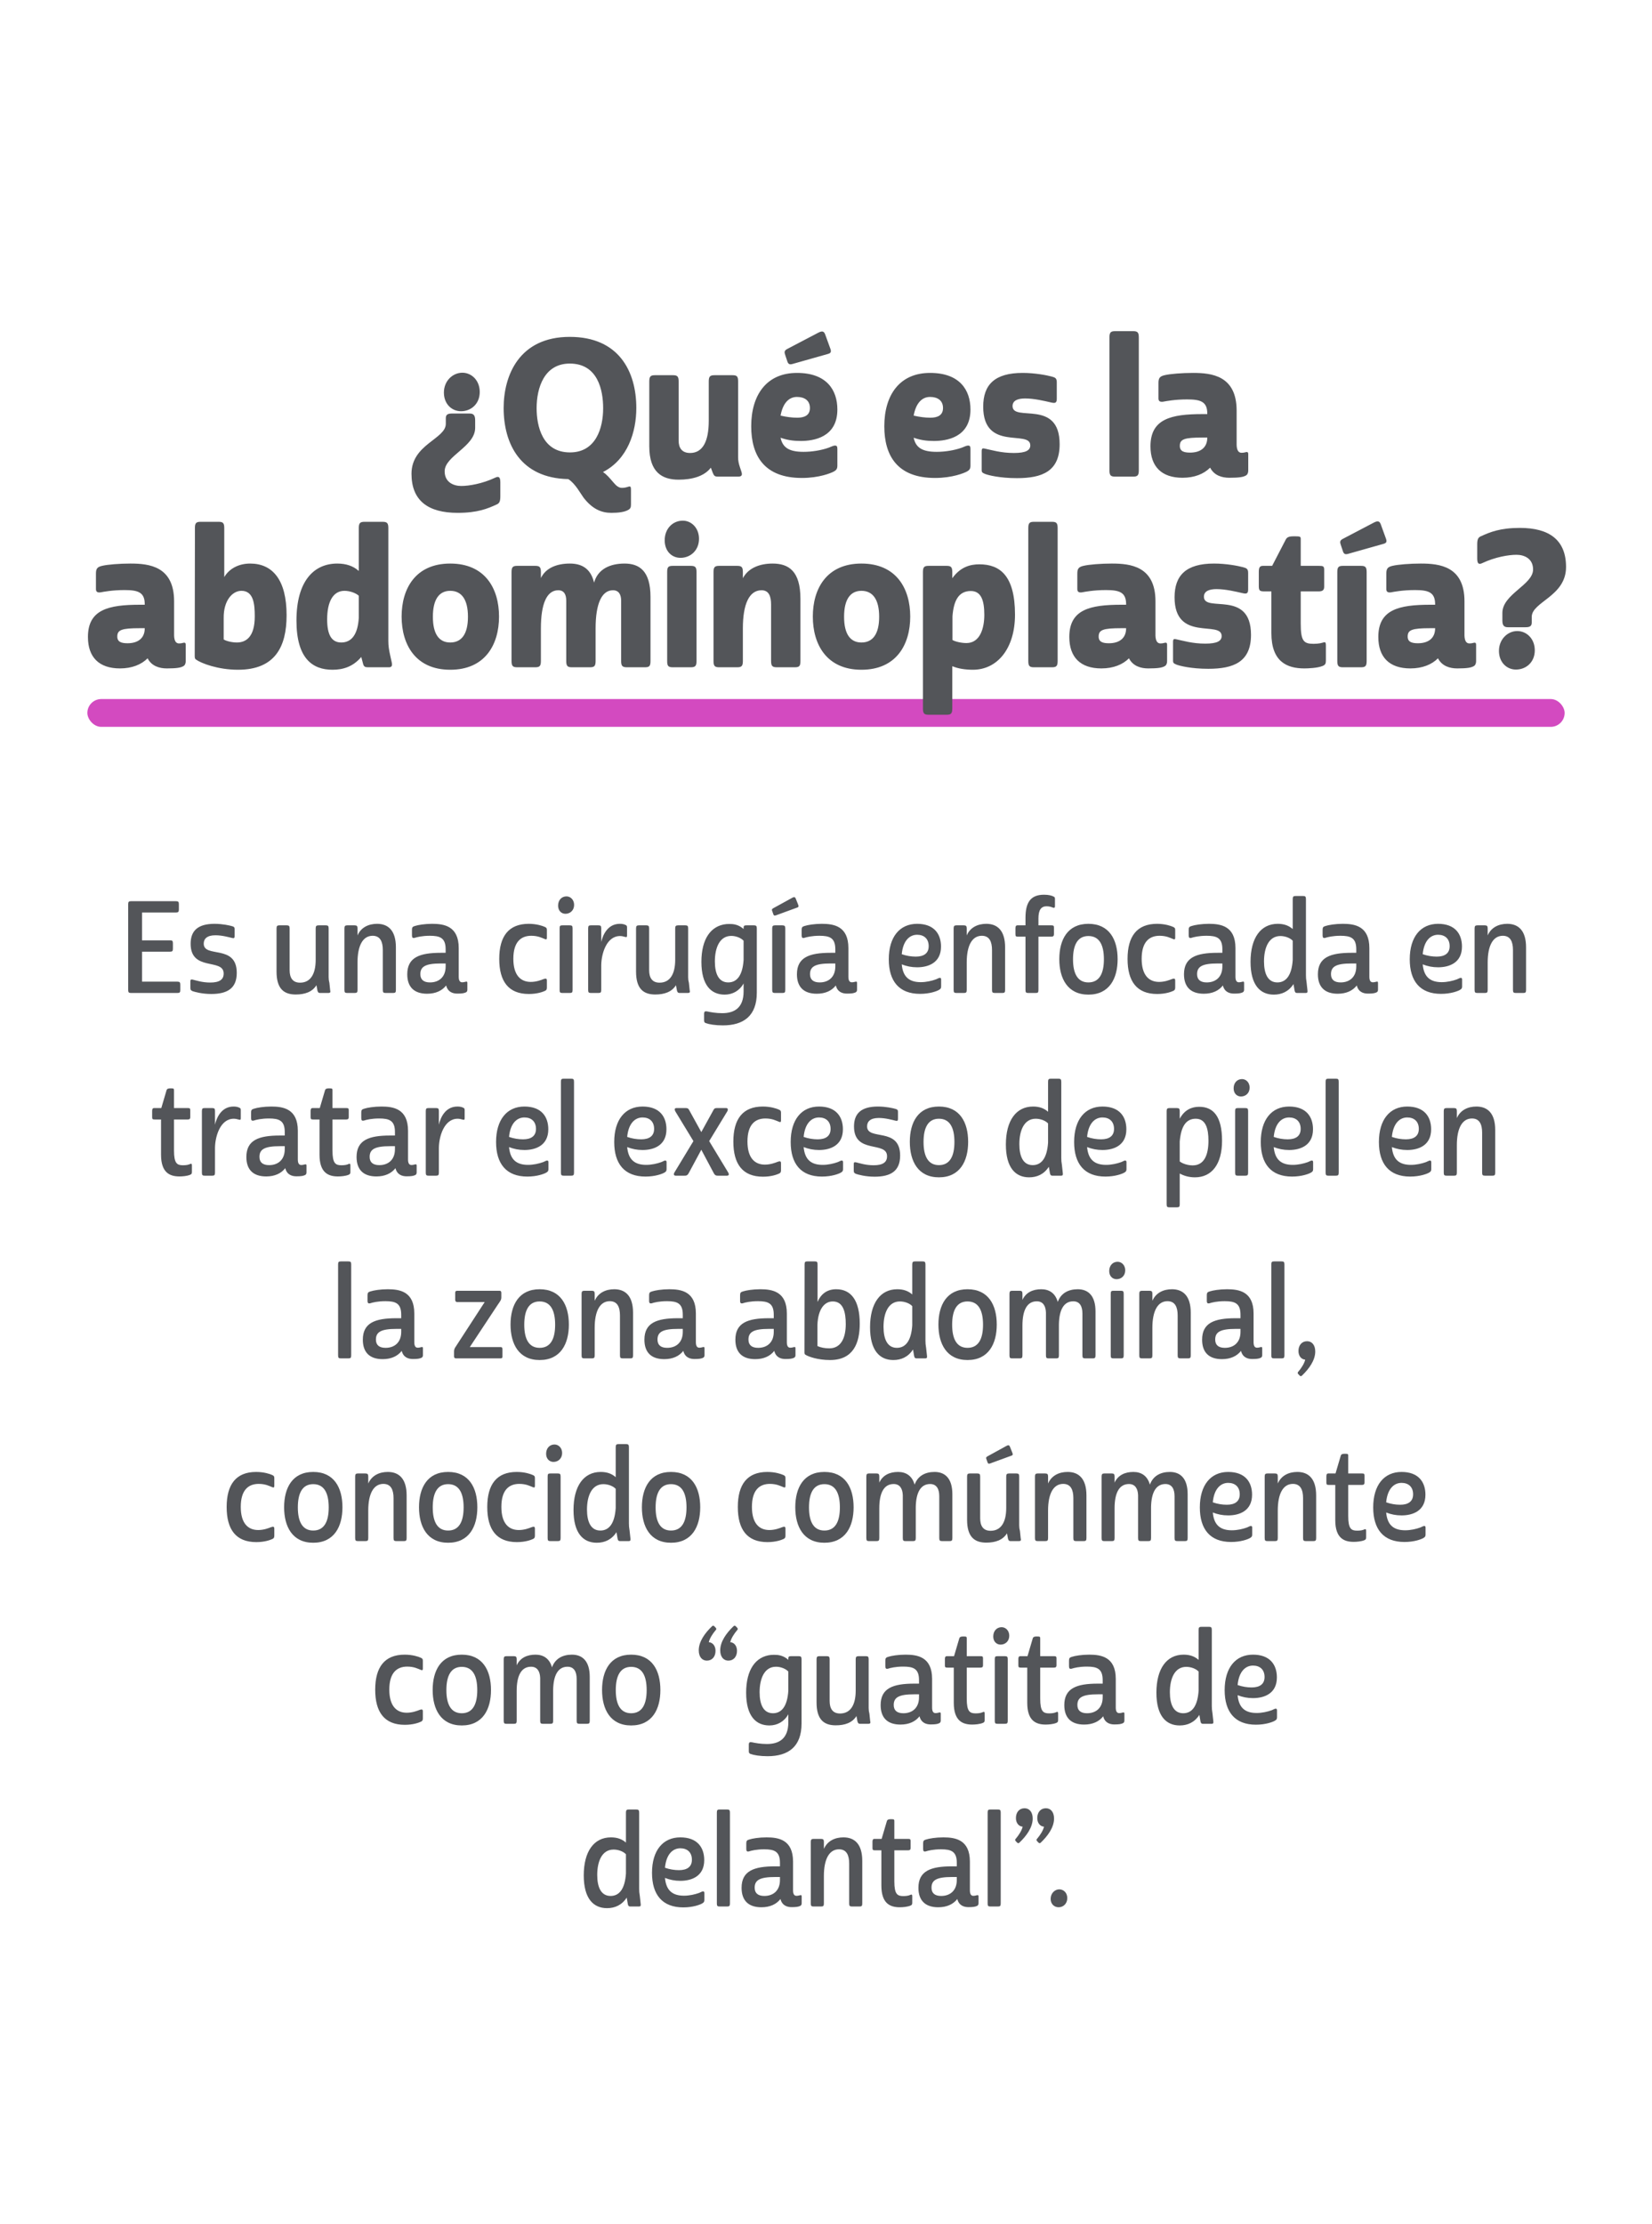 <svg xmlns="http://www.w3.org/2000/svg" width="416" height="560" viewBox="0 0 416 560" fill="none"><rect width="1440" height="560" transform="translate(-512)" fill="white"></rect><rect x="22" y="176" width="372" height="7" rx="3.5" fill="#D34AC0"></rect><path d="M111.781 98.832C111.781 95.904 113.989 93.84 116.437 93.84C118.741 93.84 120.805 95.76 120.805 98.688C120.805 101.712 118.597 103.536 116.101 103.536C113.749 103.536 111.781 101.712 111.781 98.832ZM111.973 118.656C111.973 121.44 114.229 122.352 116.149 122.352C118.117 122.352 121.477 121.776 124.645 120.288C125.605 119.808 125.989 120.096 125.989 121.44V124.992C125.989 126.24 125.749 126.72 125.077 127.008C122.773 128.064 120.277 129.12 115.237 129.12C107.797 129.12 103.621 126.048 103.621 119.28C103.621 111.84 112.261 110.544 112.261 106.704V105.264C112.261 104.304 112.885 104.112 113.845 104.112H118.261C119.173 104.112 119.653 104.496 119.653 105.792V107.712C119.653 112.464 111.973 114.768 111.973 118.656ZM126.826 102.72C126.826 94.608 130.666 84.816 143.482 84.816C155.866 84.816 160.234 93.552 160.234 102.72C160.234 108.672 158.122 115.632 151.834 118.848C152.746 119.424 153.466 120.288 154.618 121.632C155.146 122.256 155.818 122.832 156.586 122.832C157.21 122.832 157.594 122.736 158.218 122.544C158.794 122.352 158.89 122.544 158.89 123.408V127.008C158.89 127.776 158.746 128.112 158.074 128.448C157.162 128.928 155.722 129.12 153.946 129.12C151.498 129.12 149.194 128.208 146.938 125.28C146.218 124.32 144.874 121.728 143.098 120.624C131.05 120.384 126.826 111.744 126.826 102.72ZM143.482 91.536C137.05 91.536 135.13 97.632 135.13 102.768C135.13 107.184 136.522 113.904 143.53 113.904C150.01 113.904 151.882 107.856 151.882 102.768C151.882 98.304 150.586 91.536 143.482 91.536ZM170.892 110.928C170.892 112.752 171.708 114.048 173.772 114.048C176.94 114.048 178.476 111.168 178.476 105.936V96.048C178.476 94.752 178.812 94.464 179.964 94.464H184.428C185.58 94.464 185.868 94.752 185.868 96.048V115.104C185.868 115.968 186.012 116.688 186.3 117.552L186.684 118.704C187.068 119.808 186.588 120 185.82 120H180.78C180.06 120 179.82 119.856 179.484 119.04L179.004 117.744C177.372 119.904 174.3 120.768 170.892 120.768C166.764 120.768 163.5 118.944 163.5 112.368V96.048C163.5 94.752 163.836 94.464 164.94 94.464H169.452C170.556 94.464 170.892 94.752 170.892 96.048V110.928ZM200.687 93.888C208.175 93.888 210.863 98.208 210.863 103.104C210.863 110.16 204.815 111.024 201.647 111.024C199.775 111.024 198.191 110.784 196.559 110.208C197.087 112.704 198.719 113.76 202.367 113.76C204.479 113.76 206.831 113.376 208.703 112.704C209.327 112.464 209.855 112.176 210.287 112.176C210.671 112.176 210.863 112.368 210.863 112.992V117.216C210.863 118.032 210.623 118.368 209.903 118.752C209.279 119.088 206.303 120.336 201.935 120.336C192.527 120.336 189.167 114.816 189.167 107.328C189.167 99.408 193.055 93.888 200.687 93.888ZM200.687 99.936C198.671 99.936 197.135 101.472 196.559 104.64C197.999 104.976 199.487 105.168 200.734 105.168C202.559 105.168 203.951 104.592 203.951 102.72C203.951 100.848 202.607 99.936 200.687 99.936ZM198.287 91.056L197.759 89.472C197.471 88.704 197.471 88.272 198.191 87.888L206.063 83.76C206.927 83.328 207.455 83.28 207.791 84.192L208.991 87.504C209.375 88.464 209.375 88.896 208.415 89.136L199.583 91.632C198.911 91.824 198.527 91.728 198.287 91.056ZM234.202 93.888C241.69 93.888 244.378 98.208 244.378 103.104C244.378 110.16 238.33 111.024 235.162 111.024C233.29 111.024 231.706 110.784 230.074 110.208C230.602 112.704 232.234 113.76 235.882 113.76C237.994 113.76 240.346 113.376 242.218 112.704C242.842 112.464 243.37 112.176 243.802 112.176C244.186 112.176 244.378 112.368 244.378 112.992V117.216C244.378 118.032 244.138 118.368 243.418 118.752C242.794 119.088 239.818 120.336 235.45 120.336C226.042 120.336 222.682 114.816 222.682 107.328C222.682 99.408 226.57 93.888 234.202 93.888ZM234.202 99.936C232.186 99.936 230.65 101.472 230.074 104.64C231.514 104.976 233.002 105.168 234.25 105.168C236.074 105.168 237.466 104.592 237.466 102.72C237.466 100.848 236.122 99.936 234.202 99.936ZM266.114 96.24V100.416C266.114 101.472 265.682 101.568 264.674 101.328C262.994 100.944 260.402 100.32 258.146 100.32C256.37 100.32 254.978 100.8 254.978 102.24C254.978 106.368 266.834 100.32 266.834 111.84C266.834 118.656 262.466 120.384 256.082 120.384C251.714 120.384 248.786 119.616 248.066 119.328C247.298 119.04 247.202 118.8 247.202 118.368V113.616C247.202 112.8 247.49 112.848 247.97 112.944C249.602 113.28 252.05 114.048 255.314 114.048C258.338 114.048 259.442 113.376 259.442 112.128C259.442 108.096 247.586 113.76 247.586 102.384C247.586 96.864 250.466 93.888 257.522 93.888C260.594 93.888 263.57 94.464 264.818 94.8C265.682 95.04 266.114 95.184 266.114 96.24ZM286.77 118.416C286.77 119.712 286.434 120 285.33 120H280.818C279.714 120 279.378 119.712 279.378 118.416V84.96C279.378 83.664 279.714 83.376 280.818 83.376H285.33C286.434 83.376 286.77 83.664 286.77 84.96V118.416ZM311.403 103.392V112.032C311.451 113.376 311.883 114 312.651 114C313.371 114 313.659 113.808 313.947 113.808C314.187 113.808 314.331 113.904 314.331 114.336V118.464C314.331 118.944 314.187 119.52 313.659 119.76C313.035 120.096 312.075 120.288 309.579 120.288C307.707 120.288 305.739 119.712 304.731 117.744C303.147 119.328 300.795 120.288 297.771 120.288C292.491 120.288 289.707 117.456 289.707 112.368C289.707 105.456 294.891 104.256 302.811 104.256H304.011V104.112C304.011 101.088 302.283 100.56 298.923 100.56C295.851 100.56 293.691 100.992 292.875 101.136C292.155 101.232 291.723 101.04 291.723 100.32V96.432C291.723 95.232 292.011 94.752 293.259 94.464C294.651 94.128 297.675 93.888 300.411 93.888C305.115 93.888 311.403 94.56 311.403 103.392ZM297.099 112.272C297.099 113.664 298.203 113.952 299.691 113.952C302.331 113.952 304.011 112.656 304.011 110.208V110.16H302.811C298.155 110.16 297.099 110.592 297.099 112.272ZM43.84 151.392V160.032C43.888 161.376 44.32 162 45.088 162C45.808 162 46.096 161.808 46.384 161.808C46.624 161.808 46.768 161.904 46.768 162.336V166.464C46.768 166.944 46.624 167.52 46.096 167.76C45.472 168.096 44.512 168.288 42.016 168.288C40.144 168.288 38.176 167.712 37.168 165.744C35.584 167.328 33.232 168.288 30.208 168.288C24.928 168.288 22.144 165.456 22.144 160.368C22.144 153.456 27.328 152.256 35.248 152.256H36.448V152.112C36.448 149.088 34.72 148.56 31.36 148.56C28.288 148.56 26.128 148.992 25.312 149.136C24.592 149.232 24.16 149.04 24.16 148.32V144.432C24.16 143.232 24.448 142.752 25.696 142.464C27.088 142.128 30.112 141.888 32.848 141.888C37.552 141.888 43.84 142.56 43.84 151.392ZM29.536 160.272C29.536 161.664 30.64 161.952 32.128 161.952C34.768 161.952 36.448 160.656 36.448 158.208V158.16H35.248C30.592 158.16 29.536 158.592 29.536 160.272ZM56.473 145.296C57.673 143.232 60.025 141.888 63.001 141.888C68.617 141.888 72.169 145.968 72.169 154.896C72.169 162.864 69.241 168.624 59.929 168.624C54.889 168.624 50.617 166.992 49.321 166.032C49.081 165.84 49.033 165.648 49.033 165.072L49.081 136.56V132.96C49.081 131.664 49.417 131.376 50.521 131.376H55.033C56.137 131.376 56.473 131.664 56.473 132.96V145.296ZM60.793 148.752C58.489 148.752 56.281 151.248 56.329 155.568V160.992C56.857 161.376 58.393 161.76 59.641 161.76C61.993 161.76 64.153 160.32 64.153 155.184C64.153 152.112 63.865 148.752 60.793 148.752ZM91.406 167.04L90.974 165.408C88.862 167.904 86.318 168.624 83.726 168.624C78.734 168.624 74.654 165.84 74.654 156.24C74.654 146.304 79.022 141.888 84.926 141.888C87.182 141.888 88.958 142.512 90.302 143.712H90.35V132.96C90.35 131.664 90.686 131.376 91.838 131.376H96.302C97.454 131.376 97.79 131.664 97.79 132.96V161.376C97.79 162.624 97.934 163.536 98.27 165.072L98.654 166.8C98.846 167.712 98.558 168 97.934 168H92.654C91.934 168 91.598 167.856 91.406 167.04ZM85.934 161.76C88.622 161.76 90.11 159.6 90.35 155.52V150C89.726 149.376 88.19 148.752 86.75 148.752C83.87 148.752 82.382 151.488 82.382 155.952C82.382 159.888 83.534 161.76 85.934 161.76ZM101.135 155.232C101.135 148.176 104.639 141.888 113.375 141.888C122.159 141.888 125.663 148.176 125.663 155.232C125.663 162.288 122.159 168.624 113.375 168.624C104.639 168.624 101.135 162.288 101.135 155.232ZM113.375 148.752C110.543 148.752 109.007 150.96 109.007 155.28C109.007 159.6 110.543 161.76 113.375 161.76C116.255 161.76 117.839 159.6 117.839 155.28C117.839 150.96 116.255 148.752 113.375 148.752ZM140.574 148.608C137.646 148.608 136.206 152.112 136.206 158.208V166.416C136.206 167.712 135.87 168 134.766 168H130.254C129.15 168 128.814 167.712 128.814 166.416V144.048C128.814 142.752 129.15 142.464 130.254 142.464H134.766C135.87 142.464 136.206 142.752 136.206 144.048V145.536C137.454 142.944 140.286 141.888 143.502 141.888C146.382 141.888 148.734 143.04 149.598 146.688C150.558 143.232 153.678 141.888 157.278 141.888C160.974 141.888 163.806 143.712 163.806 150.288V166.416C163.806 167.712 163.518 168 162.366 168H157.902C156.75 168 156.414 167.712 156.414 166.416V151.248C156.414 149.712 155.838 148.608 154.35 148.608C151.47 148.608 149.982 152.112 149.982 158.208V166.416C149.982 167.712 149.646 168 148.542 168H144.03C142.926 168 142.59 167.712 142.59 166.416V151.248C142.59 149.712 142.062 148.608 140.574 148.608ZM168.004 144.048C168.004 142.752 168.292 142.464 169.444 142.464H173.908C175.06 142.464 175.396 142.752 175.396 144.048V166.416C175.396 167.712 175.06 168 173.908 168H169.444C168.292 168 168.004 167.712 168.004 166.416V144.048ZM167.38 136.032C167.38 133.056 169.444 131.088 171.94 131.088C174.1 131.088 176.02 132.912 176.02 135.648C176.02 138.624 173.812 140.448 171.364 140.448C169.156 140.448 167.38 138.768 167.38 136.032ZM191.771 148.608C188.651 148.608 187.067 152.112 187.067 158.208V166.416C187.067 167.712 186.731 168 185.627 168H181.115C180.011 168 179.675 167.712 179.675 166.416V144.048C179.675 142.752 180.011 142.464 181.115 142.464H185.627C186.731 142.464 187.067 142.752 187.067 144.048V145.584C188.411 142.992 191.339 141.888 194.555 141.888C198.587 141.888 201.562 143.76 201.562 150.768V166.416C201.562 167.712 201.275 168 200.123 168H195.659C194.507 168 194.171 167.712 194.171 166.416V152.208C194.171 150.096 193.595 148.608 191.771 148.608ZM204.682 155.232C204.682 148.176 208.186 141.888 216.922 141.888C225.706 141.888 229.21 148.176 229.21 155.232C229.21 162.288 225.706 168.624 216.922 168.624C208.186 168.624 204.682 162.288 204.682 155.232ZM216.922 148.752C214.09 148.752 212.554 150.96 212.554 155.28C212.554 159.6 214.09 161.76 216.922 161.76C219.802 161.76 221.386 159.6 221.386 155.28C221.386 150.96 219.802 148.752 216.922 148.752ZM232.409 178.368V144.048C232.409 142.752 232.745 142.464 233.849 142.464H238.361C239.465 142.464 239.801 142.752 239.801 144.048V145.584C241.865 142.704 244.361 142.08 246.617 142.08C251.753 142.08 255.593 144.864 255.593 154.752C255.593 163.248 251.177 168.624 244.985 168.624C243.113 168.624 241.241 168.336 239.897 167.76H239.801V178.368C239.801 179.664 239.465 179.952 238.361 179.952H233.849C232.745 179.952 232.409 179.664 232.409 178.368ZM244.457 148.8C241.385 148.8 240.137 151.248 239.849 155.184V161.136C240.473 161.52 242.057 161.904 243.353 161.904C246.809 161.904 247.865 158.16 247.865 154.8C247.865 151.104 247.049 148.8 244.457 148.8ZM266.332 166.416C266.332 167.712 265.996 168 264.892 168H260.38C259.276 168 258.94 167.712 258.94 166.416V132.96C258.94 131.664 259.276 131.376 260.38 131.376H264.892C265.996 131.376 266.332 131.664 266.332 132.96V166.416ZM290.965 151.392V160.032C291.013 161.376 291.445 162 292.213 162C292.933 162 293.221 161.808 293.509 161.808C293.749 161.808 293.893 161.904 293.893 162.336V166.464C293.893 166.944 293.749 167.52 293.221 167.76C292.597 168.096 291.637 168.288 289.141 168.288C287.269 168.288 285.301 167.712 284.293 165.744C282.709 167.328 280.357 168.288 277.333 168.288C272.053 168.288 269.269 165.456 269.269 160.368C269.269 153.456 274.453 152.256 282.373 152.256H283.573V152.112C283.573 149.088 281.845 148.56 278.485 148.56C275.413 148.56 273.253 148.992 272.437 149.136C271.717 149.232 271.285 149.04 271.285 148.32V144.432C271.285 143.232 271.573 142.752 272.821 142.464C274.213 142.128 277.237 141.888 279.973 141.888C284.677 141.888 290.965 142.56 290.965 151.392ZM276.661 160.272C276.661 161.664 277.765 161.952 279.253 161.952C281.893 161.952 283.573 160.656 283.573 158.208V158.16H282.373C277.717 158.16 276.661 158.592 276.661 160.272ZM314.302 144.24V148.416C314.302 149.472 313.87 149.568 312.862 149.328C311.182 148.944 308.59 148.32 306.334 148.32C304.558 148.32 303.166 148.8 303.166 150.24C303.166 154.368 315.022 148.32 315.022 159.84C315.022 166.656 310.654 168.384 304.27 168.384C299.902 168.384 296.974 167.616 296.254 167.328C295.486 167.04 295.39 166.8 295.39 166.368V161.616C295.39 160.8 295.678 160.848 296.158 160.944C297.79 161.28 300.238 162.048 303.502 162.048C306.526 162.048 307.63 161.376 307.63 160.128C307.63 156.096 295.774 161.76 295.774 150.384C295.774 144.864 298.654 141.888 305.71 141.888C308.782 141.888 311.758 142.464 313.006 142.8C313.87 143.04 314.302 143.184 314.302 144.24ZM318.042 142.464H320.346L323.802 135.792C324.186 135.072 325.002 135.024 326.01 135.024C327.498 135.024 327.546 135.12 327.546 135.792V142.464H332.058C333.162 142.464 333.45 142.512 333.45 143.472V147.696C333.45 148.512 333.114 148.896 332.058 148.896H327.546V156.96C327.546 161.376 328.266 162.096 330.762 162.096C332.202 162.096 332.874 161.856 333.21 161.76C333.69 161.616 333.882 161.616 333.882 162.576V166.224C333.882 166.992 333.786 167.376 333.066 167.664C331.818 168.192 329.418 168.288 328.458 168.288C324.09 168.288 320.154 166.608 320.154 159.408V148.896H318.522C317.322 148.896 316.986 148.8 316.986 147.6V144C316.986 142.896 317.226 142.464 318.042 142.464ZM344.145 144.048V166.416C344.145 167.712 343.809 168 342.705 168H338.193C337.089 168 336.753 167.712 336.753 166.416V144.048C336.753 142.752 337.089 142.464 338.193 142.464H342.705C343.809 142.464 344.145 142.752 344.145 144.048ZM338.193 138.864L337.665 137.28C337.377 136.512 337.377 136.08 338.097 135.696L345.969 131.568C346.833 131.136 347.361 131.088 347.697 132L348.897 135.312C349.281 136.272 349.281 136.704 348.321 136.944L339.489 139.44C338.817 139.632 338.433 139.536 338.193 138.864ZM368.778 151.392V160.032C368.826 161.376 369.258 162 370.026 162C370.746 162 371.034 161.808 371.322 161.808C371.562 161.808 371.706 161.904 371.706 162.336V166.464C371.706 166.944 371.562 167.52 371.034 167.76C370.41 168.096 369.45 168.288 366.954 168.288C365.082 168.288 363.114 167.712 362.106 165.744C360.522 167.328 358.17 168.288 355.146 168.288C349.866 168.288 347.082 165.456 347.082 160.368C347.082 153.456 352.266 152.256 360.186 152.256H361.386V152.112C361.386 149.088 359.658 148.56 356.298 148.56C353.226 148.56 351.066 148.992 350.25 149.136C349.53 149.232 349.098 149.04 349.098 148.32V144.432C349.098 143.232 349.386 142.752 350.634 142.464C352.026 142.128 355.05 141.888 357.786 141.888C362.49 141.888 368.778 142.56 368.778 151.392ZM354.474 160.272C354.474 161.664 355.578 161.952 357.066 161.952C359.706 161.952 361.386 160.656 361.386 158.208V158.16H360.186C355.53 158.16 354.474 158.592 354.474 160.272ZM377.459 163.872C377.459 160.944 379.667 158.88 382.067 158.88C384.419 158.88 386.483 160.8 386.483 163.728C386.483 166.752 384.275 168.576 381.731 168.576C379.427 168.576 377.459 166.752 377.459 163.872ZM386.051 143.376C386.051 140.592 383.795 139.68 381.875 139.68C379.859 139.68 376.499 140.256 373.331 141.744C372.371 142.224 371.987 141.936 371.987 140.592V137.04C371.987 135.792 372.227 135.312 372.899 135.024C375.203 133.968 377.747 132.912 382.739 132.912C390.179 132.912 394.355 135.984 394.355 142.752C394.355 150.192 385.715 151.488 385.715 155.328V156.768C385.715 157.728 385.091 157.92 384.131 157.92H379.715C378.803 157.92 378.323 157.536 378.323 156.24V154.32C378.323 149.568 386.051 147.264 386.051 143.376Z" fill="#535559"></path><path d="M32.98 250C32.468 250 32.276 249.872 32.276 249.232V227.664C32.276 227.024 32.468 226.896 32.98 226.896H44.308C44.884 226.896 45.044 227.056 45.044 227.632V228.976C45.044 229.552 44.884 229.744 44.308 229.744H35.764V236.752H42.836C43.412 236.752 43.54 236.912 43.54 237.52V238.832C43.54 239.44 43.412 239.6 42.836 239.6H35.764V247.152H44.66C45.268 247.152 45.396 247.344 45.396 247.92V249.264C45.396 249.84 45.268 250 44.66 250H32.98ZM59.078 233.904V235.728C59.078 236.208 58.886 236.272 58.406 236.144C57.702 235.984 55.974 235.472 54.245 235.472C52.166 235.472 51.301 236.336 51.301 237.584C51.301 241.296 59.621 237.616 59.621 244.944C59.621 248.88 57.19 250.256 53.19 250.256C50.853 250.256 48.965 249.712 48.517 249.552C48.069 249.36 47.941 249.232 47.941 248.688V247.056C47.941 246.672 48.069 246.544 48.517 246.64C49.349 246.832 50.917 247.376 52.934 247.376C55.301 247.376 56.325 246.608 56.325 245.104C56.325 241.168 48.005 244.688 48.005 237.616C48.005 234.384 49.766 232.592 54.022 232.592C56.069 232.592 57.861 233.008 58.502 233.2C58.886 233.328 59.078 233.424 59.078 233.904ZM72.933 244.24C72.933 246.064 73.605 247.408 75.557 247.408C78.149 247.408 79.493 245.296 79.493 241.648V233.744C79.493 233.168 79.653 232.976 80.229 232.976H82.053C82.629 232.976 82.757 233.168 82.757 233.744V246.032C82.757 246.544 82.821 246.992 82.949 247.472L83.141 249.328C83.301 249.872 83.077 250 82.693 250H80.581C80.197 250 80.101 249.872 79.941 249.424L79.685 248.048C78.629 249.744 76.773 250.384 74.469 250.384C71.525 250.384 69.637 248.976 69.637 244.624V233.744C69.637 233.168 69.797 232.976 70.341 232.976H72.229C72.773 232.976 72.933 233.168 72.933 233.744V244.24ZM93.837 235.6C91.373 235.6 90.029 238.064 90.029 242.32V249.232C90.029 249.872 89.869 250 89.293 250H87.437C86.893 250 86.733 249.872 86.733 249.232V233.744C86.733 233.168 86.893 232.976 87.437 232.976H89.293C89.869 232.976 90.029 233.168 90.029 233.744V235.504C90.925 233.456 92.845 232.592 94.957 232.592C97.709 232.592 99.693 234.224 99.693 238.512V249.232C99.693 249.872 99.533 250 98.989 250H97.133C96.557 250 96.397 249.872 96.397 249.232V239.184C96.397 237.104 95.757 235.6 93.837 235.6ZM115.515 245.904C115.515 246.864 115.803 247.312 116.379 247.312C116.859 247.312 117.083 247.184 117.339 247.152C117.562 247.12 117.691 247.12 117.691 247.472V249.168C117.691 249.488 117.595 249.744 117.275 249.872C116.827 250.064 116.347 250.16 115.163 250.16C114.043 250.16 112.763 249.776 112.347 248.112C111.323 249.424 109.723 250.192 107.547 250.192C104.251 250.192 102.555 248.464 102.555 245.296C102.555 241.04 105.659 239.888 111.003 239.888H112.219V238.992C112.219 236.112 110.779 235.6 108.251 235.6C106.331 235.6 105.019 235.92 104.347 236.144C103.963 236.208 103.739 236.112 103.739 235.504V234.128C103.739 233.52 103.867 233.296 104.475 233.136C105.243 232.88 106.939 232.592 108.827 232.592C111.803 232.592 115.515 233.136 115.515 238.704V245.904ZM105.851 245.264C105.851 246.64 106.683 247.344 108.283 247.344C110.587 247.344 112.219 245.936 112.219 243.344V242.576H111.003C107.163 242.576 105.851 243.344 105.851 245.264ZM129.269 241.392C129.269 245.52 131.093 247.216 133.653 247.216C135.061 247.216 136.213 246.768 136.949 246.48C137.461 246.32 137.717 246.32 137.717 246.896V248.624C137.717 249.104 137.589 249.296 137.269 249.456C136.725 249.712 135.317 250.256 133.173 250.256C128.053 250.256 125.717 247.088 125.717 241.424C125.717 235.728 128.085 232.592 133.141 232.592C135.125 232.592 136.629 233.104 137.173 233.36C137.621 233.552 137.717 233.712 137.717 234.16V236.112C137.717 236.464 137.589 236.624 137.141 236.4C136.469 236.144 135.509 235.6 133.781 235.6C131.189 235.6 129.269 237.136 129.269 241.392ZM140.922 233.744C140.922 233.104 141.049 232.976 141.626 232.976H143.45C144.026 232.976 144.186 233.104 144.186 233.744V249.232C144.186 249.872 144.026 250 143.45 250H141.626C141.049 250 140.922 249.872 140.922 249.232V233.744ZM140.538 228.016C140.538 226.576 141.466 225.68 142.65 225.68C143.674 225.68 144.57 226.544 144.57 227.824C144.57 229.232 143.546 230.064 142.394 230.064C141.37 230.064 140.538 229.296 140.538 228.016ZM148.108 233.744C148.108 233.104 148.268 232.976 148.812 232.976H150.668C151.244 232.976 151.404 233.104 151.404 233.744V237.168C151.756 235.6 152.908 232.592 156.076 232.592C156.684 232.592 157.132 232.688 157.452 232.848C157.9 233.008 157.9 233.264 157.9 233.552V235.536C157.9 235.952 157.772 235.984 157.42 235.888C157.004 235.76 156.524 235.664 156.14 235.664C152.716 235.664 151.436 240.144 151.404 242.992V249.232C151.404 249.872 151.244 250 150.668 250H148.812C148.268 250 148.108 249.872 148.108 249.232V233.744ZM163.465 244.24C163.465 246.064 164.137 247.408 166.089 247.408C168.681 247.408 170.025 245.296 170.025 241.648V233.744C170.025 233.168 170.185 232.976 170.761 232.976H172.585C173.161 232.976 173.289 233.168 173.289 233.744V246.032C173.289 246.544 173.353 246.992 173.481 247.472L173.673 249.328C173.833 249.872 173.609 250 173.225 250H171.113C170.729 250 170.633 249.872 170.473 249.424L170.217 248.048C169.161 249.744 167.305 250.384 165.001 250.384C162.057 250.384 160.169 248.976 160.169 244.624V233.744C160.169 233.168 160.329 232.976 160.873 232.976H162.761C163.305 232.976 163.465 233.168 163.465 233.744V244.24ZM181.873 255.088C184.849 255.088 187.249 253.808 187.249 249.616V247.6C186.225 249.456 184.465 250.416 182.481 250.416C179.057 250.416 176.625 248.016 176.625 242.16C176.625 236.4 178.993 233.04 182.929 232.656C183.377 232.624 183.857 232.624 184.369 232.656C185.553 232.752 186.513 233.232 187.249 233.904V233.552C187.249 233.072 187.441 232.976 187.985 232.976H189.841C190.385 232.976 190.577 233.104 190.577 233.744V249.936C190.577 255.792 187.217 258.16 182.033 258.16C180.113 258.16 178.577 257.904 177.713 257.584C177.393 257.456 177.297 257.296 177.297 256.848V255.312C177.297 254.64 177.521 254.576 178.033 254.64C178.897 254.832 180.273 255.088 181.873 255.088ZM183.377 247.344C185.617 247.344 186.993 245.52 187.249 241.68V236.848C186.641 236.176 185.393 235.632 184.145 235.632C181.201 235.632 180.016 238.64 180.016 242.064C180.016 245.136 180.977 247.344 183.377 247.344ZM197.748 249.232C197.748 249.872 197.588 250 197.012 250H195.156C194.612 250 194.452 249.872 194.452 249.232V233.744C194.452 233.168 194.612 232.976 195.156 232.976H197.012C197.588 232.976 197.748 233.168 197.748 233.744V249.232ZM194.74 230.192L194.484 229.456C194.324 229.104 194.324 228.88 194.676 228.688L199.508 226.032C199.924 225.808 200.18 225.776 200.372 226.224L200.948 227.664C201.172 228.176 201.14 228.4 200.66 228.528L195.412 230.448C195.06 230.576 194.868 230.544 194.74 230.192ZM213.64 245.904C213.64 246.864 213.928 247.312 214.504 247.312C214.984 247.312 215.208 247.184 215.464 247.152C215.688 247.12 215.816 247.12 215.816 247.472V249.168C215.816 249.488 215.72 249.744 215.4 249.872C214.952 250.064 214.472 250.16 213.288 250.16C212.168 250.16 210.888 249.776 210.472 248.112C209.448 249.424 207.848 250.192 205.672 250.192C202.376 250.192 200.68 248.464 200.68 245.296C200.68 241.04 203.784 239.888 209.128 239.888H210.344V238.992C210.344 236.112 208.904 235.6 206.376 235.6C204.456 235.6 203.144 235.92 202.472 236.144C202.088 236.208 201.864 236.112 201.864 235.504V234.128C201.864 233.52 201.992 233.296 202.6 233.136C203.368 232.88 205.064 232.592 206.952 232.592C209.928 232.592 213.64 233.136 213.64 238.704V245.904ZM203.976 245.264C203.976 246.64 204.808 247.344 206.408 247.344C208.712 247.344 210.344 245.936 210.344 243.344V242.576H209.128C205.288 242.576 203.976 243.344 203.976 245.264ZM230.946 232.592C235.234 232.592 236.962 235.152 236.962 238.32C236.962 242.384 233.794 243.536 230.946 243.536C229.538 243.536 228.29 243.28 227.074 242.8C227.362 245.936 228.93 247.28 231.874 247.28C233.218 247.28 234.626 246.96 235.682 246.576C236.226 246.32 236.482 246.192 236.674 246.192C236.866 246.192 236.994 246.288 236.994 246.608V248.368C236.994 248.848 236.834 249.008 236.386 249.264C235.874 249.552 234.146 250.224 231.682 250.224C226.402 250.224 223.81 247.024 223.81 241.52C223.81 235.888 226.562 232.592 230.946 232.592ZM230.946 235.344C229.026 235.344 227.394 236.848 227.074 240.24C228.226 240.656 229.506 240.848 230.594 240.848C232.642 240.848 233.858 240.016 233.858 238.224C233.858 236.368 232.706 235.344 230.946 235.344ZM247.244 235.6C244.78 235.6 243.436 238.064 243.436 242.32V249.232C243.436 249.872 243.276 250 242.7 250H240.844C240.299 250 240.14 249.872 240.14 249.232V233.744C240.14 233.168 240.299 232.976 240.844 232.976H242.7C243.276 232.976 243.436 233.168 243.436 233.744V235.504C244.332 233.456 246.252 232.592 248.364 232.592C251.116 232.592 253.1 234.224 253.1 238.512V249.232C253.1 249.872 252.94 250 252.396 250H250.54C249.964 250 249.804 249.872 249.804 249.232V239.184C249.804 237.104 249.164 235.6 247.244 235.6ZM258.233 235.824H256.409C255.833 235.824 255.705 235.76 255.705 235.184V233.712C255.705 233.2 255.833 232.976 256.217 232.976H258.233V231.088C258.233 227.216 259.513 225.264 262.905 225.264C264.057 225.264 264.889 225.488 265.273 225.712C265.593 225.84 265.657 225.968 265.657 226.384V228.144C265.657 228.592 265.433 228.624 265.081 228.496C264.761 228.336 264.185 228.176 263.545 228.176C262.265 228.176 261.497 228.976 261.497 231.216V232.976H264.729C265.273 232.976 265.401 233.072 265.401 233.52V235.216C265.401 235.6 265.241 235.824 264.761 235.824H261.497V249.232C261.497 249.872 261.369 250 260.793 250H258.937C258.393 250 258.233 249.872 258.233 249.232V235.824ZM266.748 241.488C266.748 236.592 268.828 232.592 274.076 232.592C279.356 232.592 281.436 236.592 281.436 241.488C281.436 246.352 279.356 250.416 274.076 250.416C268.828 250.416 266.748 246.352 266.748 241.488ZM274.076 235.664C271.356 235.664 270.204 237.904 270.204 241.52C270.204 245.104 271.356 247.344 274.076 247.344C276.828 247.344 277.98 245.104 277.98 241.52C277.98 237.904 276.828 235.664 274.076 235.664ZM287.488 241.392C287.488 245.52 289.312 247.216 291.872 247.216C293.28 247.216 294.432 246.768 295.168 246.48C295.68 246.32 295.936 246.32 295.936 246.896V248.624C295.936 249.104 295.808 249.296 295.488 249.456C294.944 249.712 293.536 250.256 291.392 250.256C286.272 250.256 283.936 247.088 283.936 241.424C283.936 235.728 286.304 232.592 291.36 232.592C293.344 232.592 294.848 233.104 295.392 233.36C295.84 233.552 295.936 233.712 295.936 234.16V236.112C295.936 236.464 295.808 236.624 295.36 236.4C294.688 236.144 293.728 235.6 292 235.6C289.408 235.6 287.488 237.136 287.488 241.392ZM311.108 245.904C311.108 246.864 311.396 247.312 311.972 247.312C312.452 247.312 312.676 247.184 312.932 247.152C313.156 247.12 313.284 247.12 313.284 247.472V249.168C313.284 249.488 313.188 249.744 312.868 249.872C312.42 250.064 311.94 250.16 310.756 250.16C309.636 250.16 308.356 249.776 307.94 248.112C306.916 249.424 305.316 250.192 303.14 250.192C299.844 250.192 298.148 248.464 298.148 245.296C298.148 241.04 301.252 239.888 306.596 239.888H307.812V238.992C307.812 236.112 306.372 235.6 303.844 235.6C301.924 235.6 300.612 235.92 299.94 236.144C299.556 236.208 299.332 236.112 299.332 235.504V234.128C299.332 233.52 299.46 233.296 300.068 233.136C300.836 232.88 302.532 232.592 304.42 232.592C307.396 232.592 311.108 233.136 311.108 238.704V245.904ZM301.444 245.264C301.444 246.64 302.276 247.344 303.876 247.344C306.18 247.344 307.812 245.936 307.812 243.344V242.576H306.596C302.756 242.576 301.444 243.344 301.444 245.264ZM326.009 249.424L325.721 247.76C324.505 249.648 322.745 250.416 320.761 250.416C317.337 250.416 314.905 248.016 314.905 242.16C314.905 236.144 317.465 232.592 321.753 232.592C323.417 232.592 324.569 233.072 325.529 233.904V226.352C325.529 225.712 325.721 225.584 326.265 225.584H328.121C328.665 225.584 328.857 225.712 328.857 226.352V245.52C328.857 246.16 328.889 246.576 329.017 247.312L329.241 249.36C329.305 249.84 329.177 250 328.825 250H326.617C326.265 250 326.105 249.872 326.009 249.424ZM321.657 247.344C323.897 247.344 325.273 245.52 325.529 241.68V236.848C324.921 236.176 323.673 235.664 322.425 235.664C319.481 235.664 318.297 238.64 318.297 242.064C318.297 245.136 319.257 247.344 321.657 247.344ZM344.827 245.904C344.827 246.864 345.115 247.312 345.691 247.312C346.171 247.312 346.395 247.184 346.651 247.152C346.875 247.12 347.003 247.12 347.003 247.472V249.168C347.003 249.488 346.907 249.744 346.587 249.872C346.139 250.064 345.659 250.16 344.475 250.16C343.355 250.16 342.075 249.776 341.659 248.112C340.635 249.424 339.035 250.192 336.859 250.192C333.563 250.192 331.867 248.464 331.867 245.296C331.867 241.04 334.971 239.888 340.315 239.888H341.531V238.992C341.531 236.112 340.091 235.6 337.563 235.6C335.643 235.6 334.331 235.92 333.659 236.144C333.275 236.208 333.051 236.112 333.051 235.504V234.128C333.051 233.52 333.179 233.296 333.787 233.136C334.555 232.88 336.251 232.592 338.139 232.592C341.115 232.592 344.827 233.136 344.827 238.704V245.904ZM335.163 245.264C335.163 246.64 335.995 247.344 337.595 247.344C339.899 247.344 341.531 245.936 341.531 243.344V242.576H340.315C336.475 242.576 335.163 243.344 335.163 245.264ZM362.133 232.592C366.421 232.592 368.149 235.152 368.149 238.32C368.149 242.384 364.981 243.536 362.133 243.536C360.725 243.536 359.477 243.28 358.261 242.8C358.549 245.936 360.117 247.28 363.061 247.28C364.405 247.28 365.813 246.96 366.869 246.576C367.413 246.32 367.669 246.192 367.861 246.192C368.053 246.192 368.181 246.288 368.181 246.608V248.368C368.181 248.848 368.021 249.008 367.573 249.264C367.061 249.552 365.333 250.224 362.869 250.224C357.589 250.224 354.997 247.024 354.997 241.52C354.997 235.888 357.749 232.592 362.133 232.592ZM362.133 235.344C360.213 235.344 358.581 236.848 358.261 240.24C359.413 240.656 360.693 240.848 361.781 240.848C363.829 240.848 365.045 240.016 365.045 238.224C365.045 236.368 363.893 235.344 362.133 235.344ZM378.431 235.6C375.967 235.6 374.623 238.064 374.623 242.32V249.232C374.623 249.872 374.463 250 373.887 250H372.031C371.487 250 371.327 249.872 371.327 249.232V233.744C371.327 233.168 371.487 232.976 372.031 232.976H373.887C374.463 232.976 374.623 233.168 374.623 233.744V235.504C375.519 233.456 377.439 232.592 379.551 232.592C382.303 232.592 384.287 234.224 384.287 238.512V249.232C384.287 249.872 384.127 250 383.583 250H381.727C381.151 250 380.991 249.872 380.991 249.232V239.184C380.991 237.104 380.351 235.6 378.431 235.6ZM38.825 278.976H40.617L41.929 274.528C42.057 274.08 42.409 274.016 43.017 274.016C43.785 274.016 43.817 274.112 43.817 274.528V278.976H47.241C47.753 278.976 47.913 279.04 47.913 279.488V281.28C47.913 281.664 47.753 281.856 47.273 281.856H43.817V289.664C43.817 292.928 44.585 293.376 46.089 293.376C46.921 293.376 47.497 293.248 47.881 293.056C48.201 292.928 48.329 292.992 48.329 293.44V295.04C48.329 295.424 48.265 295.616 47.881 295.776C47.113 296.096 45.961 296.192 45.193 296.192C42.697 296.192 40.553 295.2 40.553 290.72V281.856H39.017C38.441 281.856 38.313 281.792 38.313 281.248V279.712C38.313 279.2 38.441 278.976 38.825 278.976ZM50.843 279.744C50.843 279.104 51.003 278.976 51.547 278.976H53.403C53.979 278.976 54.139 279.104 54.139 279.744V283.168C54.491 281.6 55.643 278.592 58.811 278.592C59.419 278.592 59.867 278.688 60.187 278.848C60.635 279.008 60.635 279.264 60.635 279.552V281.536C60.635 281.952 60.507 281.984 60.155 281.888C59.739 281.76 59.259 281.664 58.875 281.664C55.451 281.664 54.171 286.144 54.139 288.992V295.232C54.139 295.872 53.979 296 53.403 296H51.547C51.003 296 50.843 295.872 50.843 295.232V279.744ZM74.999 291.904C74.999 292.864 75.287 293.312 75.863 293.312C76.343 293.312 76.567 293.184 76.823 293.152C77.047 293.12 77.175 293.12 77.175 293.472V295.168C77.175 295.488 77.079 295.744 76.759 295.872C76.311 296.064 75.831 296.16 74.647 296.16C73.527 296.16 72.247 295.776 71.831 294.112C70.807 295.424 69.207 296.192 67.031 296.192C63.735 296.192 62.039 294.464 62.039 291.296C62.039 287.04 65.143 285.888 70.487 285.888H71.703V284.992C71.703 282.112 70.263 281.6 67.735 281.6C65.815 281.6 64.503 281.92 63.831 282.144C63.447 282.208 63.223 282.112 63.223 281.504V280.128C63.223 279.52 63.351 279.296 63.959 279.136C64.727 278.88 66.423 278.592 68.311 278.592C71.287 278.592 74.999 279.136 74.999 284.704V291.904ZM65.335 291.264C65.335 292.64 66.167 293.344 67.767 293.344C70.071 293.344 71.703 291.936 71.703 289.344V288.576H70.487C66.647 288.576 65.335 289.344 65.335 291.264ZM78.732 278.976H80.524L81.836 274.528C81.964 274.08 82.316 274.016 82.924 274.016C83.692 274.016 83.724 274.112 83.724 274.528V278.976H87.148C87.66 278.976 87.82 279.04 87.82 279.488V281.28C87.82 281.664 87.66 281.856 87.18 281.856H83.724V289.664C83.724 292.928 84.492 293.376 85.996 293.376C86.828 293.376 87.404 293.248 87.788 293.056C88.108 292.928 88.236 292.992 88.236 293.44V295.04C88.236 295.424 88.172 295.616 87.788 295.776C87.02 296.096 85.868 296.192 85.1 296.192C82.604 296.192 80.46 295.2 80.46 290.72V281.856H78.924C78.348 281.856 78.22 281.792 78.22 281.248V279.712C78.22 279.2 78.348 278.976 78.732 278.976ZM102.749 291.904C102.749 292.864 103.037 293.312 103.613 293.312C104.093 293.312 104.317 293.184 104.573 293.152C104.797 293.12 104.925 293.12 104.925 293.472V295.168C104.925 295.488 104.829 295.744 104.509 295.872C104.061 296.064 103.581 296.16 102.397 296.16C101.277 296.16 99.997 295.776 99.581 294.112C98.557 295.424 96.957 296.192 94.781 296.192C91.485 296.192 89.789 294.464 89.789 291.296C89.789 287.04 92.893 285.888 98.237 285.888H99.453V284.992C99.453 282.112 98.013 281.6 95.485 281.6C93.565 281.6 92.253 281.92 91.581 282.144C91.197 282.208 90.973 282.112 90.973 281.504V280.128C90.973 279.52 91.101 279.296 91.709 279.136C92.477 278.88 94.173 278.592 96.061 278.592C99.037 278.592 102.749 279.136 102.749 284.704V291.904ZM93.085 291.264C93.085 292.64 93.917 293.344 95.517 293.344C97.821 293.344 99.453 291.936 99.453 289.344V288.576H98.237C94.397 288.576 93.085 289.344 93.085 291.264ZM107.218 279.744C107.218 279.104 107.378 278.976 107.922 278.976H109.778C110.354 278.976 110.514 279.104 110.514 279.744V283.168C110.866 281.6 112.018 278.592 115.186 278.592C115.794 278.592 116.242 278.688 116.562 278.848C117.01 279.008 117.01 279.264 117.01 279.552V281.536C117.01 281.952 116.882 281.984 116.53 281.888C116.114 281.76 115.634 281.664 115.25 281.664C111.826 281.664 110.546 286.144 110.514 288.992V295.232C110.514 295.872 110.354 296 109.778 296H107.922C107.378 296 107.218 295.872 107.218 295.232V279.744ZM132.055 278.592C136.343 278.592 138.071 281.152 138.071 284.32C138.071 288.384 134.903 289.536 132.055 289.536C130.647 289.536 129.399 289.28 128.183 288.8C128.471 291.936 130.039 293.28 132.983 293.28C134.327 293.28 135.735 292.96 136.791 292.576C137.335 292.32 137.591 292.192 137.783 292.192C137.975 292.192 138.103 292.288 138.103 292.608V294.368C138.103 294.848 137.943 295.008 137.495 295.264C136.983 295.552 135.255 296.224 132.791 296.224C127.511 296.224 124.919 293.024 124.919 287.52C124.919 281.888 127.671 278.592 132.055 278.592ZM132.055 281.344C130.135 281.344 128.503 282.848 128.183 286.24C129.335 286.656 130.615 286.848 131.703 286.848C133.751 286.848 134.967 286.016 134.967 284.224C134.967 282.368 133.815 281.344 132.055 281.344ZM144.545 295.232C144.545 295.872 144.385 296 143.809 296H141.953C141.409 296 141.249 295.872 141.249 295.232V272.352C141.249 271.712 141.409 271.584 141.953 271.584H143.809C144.385 271.584 144.545 271.712 144.545 272.352V295.232ZM161.805 278.592C166.093 278.592 167.821 281.152 167.821 284.32C167.821 288.384 164.653 289.536 161.805 289.536C160.397 289.536 159.149 289.28 157.933 288.8C158.221 291.936 159.789 293.28 162.733 293.28C164.077 293.28 165.485 292.96 166.541 292.576C167.085 292.32 167.341 292.192 167.533 292.192C167.725 292.192 167.853 292.288 167.853 292.608V294.368C167.853 294.848 167.693 295.008 167.245 295.264C166.733 295.552 165.005 296.224 162.541 296.224C157.261 296.224 154.669 293.024 154.669 287.52C154.669 281.888 157.421 278.592 161.805 278.592ZM161.805 281.344C159.885 281.344 158.253 282.848 157.933 286.24C159.085 286.656 160.365 286.848 161.453 286.848C163.501 286.848 164.717 286.016 164.717 284.224C164.717 282.368 163.565 281.344 161.805 281.344ZM178.583 287.296L183.351 295.168C183.671 295.712 183.543 296 183.031 296H180.791C180.343 296 180.055 295.968 179.703 295.296L176.599 289.472L173.463 295.296C173.111 295.968 172.823 296 172.375 296H170.167C169.655 296 169.559 295.648 169.847 295.168L174.615 287.296L170.135 279.936C169.783 279.36 169.847 278.976 170.327 278.976H172.663C173.047 278.976 173.335 279.04 173.527 279.456L176.599 285.024L179.671 279.456C179.895 279.008 180.183 278.976 180.535 278.976H182.871C183.319 278.976 183.415 279.424 183.063 279.936L178.583 287.296ZM188.222 287.392C188.222 291.52 190.046 293.216 192.606 293.216C194.014 293.216 195.166 292.768 195.902 292.48C196.414 292.32 196.67 292.32 196.67 292.896V294.624C196.67 295.104 196.542 295.296 196.222 295.456C195.678 295.712 194.27 296.256 192.126 296.256C187.006 296.256 184.67 293.088 184.67 287.424C184.67 281.728 187.038 278.592 192.094 278.592C194.078 278.592 195.582 279.104 196.126 279.36C196.574 279.552 196.67 279.712 196.67 280.16V282.112C196.67 282.464 196.542 282.624 196.094 282.4C195.422 282.144 194.462 281.6 192.734 281.6C190.142 281.6 188.222 283.136 188.222 287.392ZM206.243 278.592C210.531 278.592 212.259 281.152 212.259 284.32C212.259 288.384 209.091 289.536 206.243 289.536C204.835 289.536 203.587 289.28 202.371 288.8C202.659 291.936 204.227 293.28 207.171 293.28C208.515 293.28 209.923 292.96 210.979 292.576C211.523 292.32 211.779 292.192 211.971 292.192C212.163 292.192 212.291 292.288 212.291 292.608V294.368C212.291 294.848 212.131 295.008 211.683 295.264C211.171 295.552 209.443 296.224 206.979 296.224C201.699 296.224 199.107 293.024 199.107 287.52C199.107 281.888 201.859 278.592 206.243 278.592ZM206.243 281.344C204.323 281.344 202.691 282.848 202.371 286.24C203.523 286.656 204.803 286.848 205.891 286.848C207.939 286.848 209.155 286.016 209.155 284.224C209.155 282.368 208.003 281.344 206.243 281.344ZM226.124 279.904V281.728C226.124 282.208 225.932 282.272 225.452 282.144C224.748 281.984 223.02 281.472 221.292 281.472C219.212 281.472 218.348 282.336 218.348 283.584C218.348 287.296 226.668 283.616 226.668 290.944C226.668 294.88 224.236 296.256 220.236 296.256C217.9 296.256 216.012 295.712 215.564 295.552C215.116 295.36 214.988 295.232 214.988 294.688V293.056C214.988 292.672 215.116 292.544 215.564 292.64C216.396 292.832 217.964 293.376 219.98 293.376C222.348 293.376 223.372 292.608 223.372 291.104C223.372 287.168 215.052 290.688 215.052 283.616C215.052 280.384 216.812 278.592 221.068 278.592C223.116 278.592 224.908 279.008 225.548 279.2C225.932 279.328 226.124 279.424 226.124 279.904ZM229.107 287.488C229.107 282.592 231.187 278.592 236.435 278.592C241.715 278.592 243.795 282.592 243.795 287.488C243.795 292.352 241.715 296.416 236.435 296.416C231.187 296.416 229.107 292.352 229.107 287.488ZM236.435 281.664C233.715 281.664 232.563 283.904 232.563 287.52C232.563 291.104 233.715 293.344 236.435 293.344C239.187 293.344 240.339 291.104 240.339 287.52C240.339 283.904 239.187 281.664 236.435 281.664ZM264.4 295.424L264.112 293.76C262.896 295.648 261.136 296.416 259.152 296.416C255.728 296.416 253.296 294.016 253.296 288.16C253.296 282.144 255.856 278.592 260.144 278.592C261.808 278.592 262.96 279.072 263.92 279.904V272.352C263.92 271.712 264.112 271.584 264.656 271.584H266.512C267.056 271.584 267.248 271.712 267.248 272.352V291.52C267.248 292.16 267.28 292.576 267.408 293.312L267.632 295.36C267.696 295.84 267.568 296 267.216 296H265.008C264.656 296 264.496 295.872 264.4 295.424ZM260.048 293.344C262.288 293.344 263.664 291.52 263.92 287.68V282.848C263.312 282.176 262.064 281.664 260.816 281.664C257.872 281.664 256.688 284.64 256.688 288.064C256.688 291.136 257.648 293.344 260.048 293.344ZM277.618 278.592C281.906 278.592 283.634 281.152 283.634 284.32C283.634 288.384 280.466 289.536 277.618 289.536C276.21 289.536 274.962 289.28 273.746 288.8C274.034 291.936 275.602 293.28 278.546 293.28C279.89 293.28 281.298 292.96 282.354 292.576C282.898 292.32 283.154 292.192 283.346 292.192C283.538 292.192 283.666 292.288 283.666 292.608V294.368C283.666 294.848 283.506 295.008 283.058 295.264C282.546 295.552 280.818 296.224 278.354 296.224C273.074 296.224 270.482 293.024 270.482 287.52C270.482 281.888 273.234 278.592 277.618 278.592ZM277.618 281.344C275.698 281.344 274.066 282.848 273.746 286.24C274.898 286.656 276.178 286.848 277.266 286.848C279.314 286.848 280.53 286.016 280.53 284.224C280.53 282.368 279.378 281.344 277.618 281.344ZM293.78 303.2V279.744C293.78 279.168 293.94 278.976 294.484 278.976H296.34C296.916 278.976 297.076 279.168 297.076 279.744V281.664C298.292 279.392 300.116 278.656 301.972 278.656C305.524 278.656 307.732 281.056 307.732 287.2C307.732 293.12 305.14 296.416 300.916 296.416C299.38 296.416 298.132 296.032 297.076 295.456V303.2C297.076 303.84 296.916 303.968 296.34 303.968H294.484C293.94 303.968 293.78 303.84 293.78 303.2ZM301.108 281.664C298.644 281.664 297.396 283.616 297.076 287.392V292.416C297.748 292.96 299.092 293.408 300.34 293.408C303.316 293.408 304.308 290.624 304.308 287.2C304.308 284.16 303.636 281.664 301.108 281.664ZM311.031 279.744C311.031 279.104 311.159 278.976 311.735 278.976H313.559C314.135 278.976 314.295 279.104 314.295 279.744V295.232C314.295 295.872 314.135 296 313.559 296H311.735C311.159 296 311.031 295.872 311.031 295.232V279.744ZM310.647 274.016C310.647 272.576 311.575 271.68 312.759 271.68C313.783 271.68 314.679 272.544 314.679 273.824C314.679 275.232 313.655 276.064 312.503 276.064C311.479 276.064 310.647 275.296 310.647 274.016ZM324.618 278.592C328.906 278.592 330.634 281.152 330.634 284.32C330.634 288.384 327.466 289.536 324.618 289.536C323.21 289.536 321.962 289.28 320.746 288.8C321.034 291.936 322.602 293.28 325.546 293.28C326.89 293.28 328.298 292.96 329.354 292.576C329.898 292.32 330.154 292.192 330.346 292.192C330.538 292.192 330.666 292.288 330.666 292.608V294.368C330.666 294.848 330.506 295.008 330.058 295.264C329.546 295.552 327.818 296.224 325.354 296.224C320.074 296.224 317.482 293.024 317.482 287.52C317.482 281.888 320.234 278.592 324.618 278.592ZM324.618 281.344C322.698 281.344 321.066 282.848 320.746 286.24C321.898 286.656 323.178 286.848 324.266 286.848C326.314 286.848 327.53 286.016 327.53 284.224C327.53 282.368 326.378 281.344 324.618 281.344ZM337.107 295.232C337.107 295.872 336.947 296 336.371 296H334.515C333.971 296 333.811 295.872 333.811 295.232V272.352C333.811 271.712 333.971 271.584 334.515 271.584H336.371C336.947 271.584 337.107 271.712 337.107 272.352V295.232ZM354.368 278.592C358.656 278.592 360.384 281.152 360.384 284.32C360.384 288.384 357.216 289.536 354.368 289.536C352.96 289.536 351.712 289.28 350.496 288.8C350.784 291.936 352.352 293.28 355.296 293.28C356.64 293.28 358.048 292.96 359.104 292.576C359.648 292.32 359.904 292.192 360.096 292.192C360.288 292.192 360.416 292.288 360.416 292.608V294.368C360.416 294.848 360.256 295.008 359.808 295.264C359.296 295.552 357.568 296.224 355.104 296.224C349.824 296.224 347.232 293.024 347.232 287.52C347.232 281.888 349.984 278.592 354.368 278.592ZM354.368 281.344C352.448 281.344 350.816 282.848 350.496 286.24C351.648 286.656 352.928 286.848 354.016 286.848C356.064 286.848 357.28 286.016 357.28 284.224C357.28 282.368 356.128 281.344 354.368 281.344ZM370.665 281.6C368.201 281.6 366.857 284.064 366.857 288.32V295.232C366.857 295.872 366.697 296 366.121 296H364.265C363.721 296 363.561 295.872 363.561 295.232V279.744C363.561 279.168 363.721 278.976 364.265 278.976H366.121C366.697 278.976 366.857 279.168 366.857 279.744V281.504C367.753 279.456 369.673 278.592 371.785 278.592C374.537 278.592 376.521 280.224 376.521 284.512V295.232C376.521 295.872 376.361 296 375.817 296H373.961C373.385 296 373.225 295.872 373.225 295.232V285.184C373.225 283.104 372.585 281.6 370.665 281.6ZM88.436 341.232C88.436 341.872 88.275 342 87.7 342H85.844C85.299 342 85.139 341.872 85.139 341.232V318.352C85.139 317.712 85.299 317.584 85.844 317.584H87.7C88.275 317.584 88.436 317.712 88.436 318.352V341.232ZM104.327 337.904C104.327 338.864 104.615 339.312 105.191 339.312C105.671 339.312 105.895 339.184 106.151 339.152C106.375 339.12 106.503 339.12 106.503 339.472V341.168C106.503 341.488 106.407 341.744 106.087 341.872C105.639 342.064 105.159 342.16 103.975 342.16C102.855 342.16 101.575 341.776 101.159 340.112C100.135 341.424 98.535 342.192 96.359 342.192C93.063 342.192 91.367 340.464 91.367 337.296C91.367 333.04 94.471 331.888 99.815 331.888H101.031V330.992C101.031 328.112 99.591 327.6 97.063 327.6C95.143 327.6 93.831 327.92 93.159 328.144C92.775 328.208 92.551 328.112 92.551 327.504V326.128C92.551 325.52 92.679 325.296 93.287 325.136C94.055 324.88 95.751 324.592 97.639 324.592C100.615 324.592 104.327 325.136 104.327 330.704V337.904ZM94.663 337.264C94.663 338.64 95.495 339.344 97.095 339.344C99.399 339.344 101.031 337.936 101.031 335.344V334.576H99.815C95.975 334.576 94.663 335.344 94.663 337.264ZM115.137 324.976H125.761C126.177 324.976 126.241 325.232 126.241 325.52V326.672C126.241 327.216 126.081 327.44 125.345 328.496L118.305 339.152H126.049C126.401 339.152 126.529 339.312 126.529 339.728V341.552C126.529 341.904 126.369 342 125.985 342H114.817C114.465 342 114.337 341.808 114.337 341.456V340.272C114.337 339.728 114.497 339.408 114.817 338.96L122.049 327.824H115.137C114.849 327.824 114.625 327.632 114.625 327.248V325.456C114.625 325.104 114.817 324.976 115.137 324.976ZM128.561 333.488C128.561 328.592 130.641 324.592 135.889 324.592C141.169 324.592 143.249 328.592 143.249 333.488C143.249 338.352 141.169 342.416 135.889 342.416C130.641 342.416 128.561 338.352 128.561 333.488ZM135.889 327.664C133.169 327.664 132.016 329.904 132.016 333.52C132.016 337.104 133.169 339.344 135.889 339.344C138.641 339.344 139.793 337.104 139.793 333.52C139.793 329.904 138.641 327.664 135.889 327.664ZM153.556 327.6C151.092 327.6 149.748 330.064 149.748 334.32V341.232C149.748 341.872 149.588 342 149.012 342H147.156C146.612 342 146.452 341.872 146.452 341.232V325.744C146.452 325.168 146.612 324.976 147.156 324.976H149.012C149.588 324.976 149.748 325.168 149.748 325.744V327.504C150.644 325.456 152.564 324.592 154.676 324.592C157.428 324.592 159.412 326.224 159.412 330.512V341.232C159.412 341.872 159.252 342 158.708 342H156.852C156.276 342 156.116 341.872 156.116 341.232V331.184C156.116 329.104 155.476 327.6 153.556 327.6ZM175.233 337.904C175.233 338.864 175.521 339.312 176.097 339.312C176.577 339.312 176.801 339.184 177.057 339.152C177.281 339.12 177.409 339.12 177.409 339.472V341.168C177.409 341.488 177.313 341.744 176.993 341.872C176.545 342.064 176.065 342.16 174.881 342.16C173.761 342.16 172.481 341.776 172.065 340.112C171.041 341.424 169.441 342.192 167.265 342.192C163.969 342.192 162.273 340.464 162.273 337.296C162.273 333.04 165.377 331.888 170.721 331.888H171.937V330.992C171.937 328.112 170.497 327.6 167.969 327.6C166.049 327.6 164.737 327.92 164.065 328.144C163.681 328.208 163.457 328.112 163.457 327.504V326.128C163.457 325.52 163.585 325.296 164.193 325.136C164.961 324.88 166.657 324.592 168.545 324.592C171.521 324.592 175.233 325.136 175.233 330.704V337.904ZM165.569 337.264C165.569 338.64 166.401 339.344 168.001 339.344C170.305 339.344 171.937 337.936 171.937 335.344V334.576H170.721C166.881 334.576 165.569 335.344 165.569 337.264ZM198.14 337.904C198.14 338.864 198.428 339.312 199.004 339.312C199.484 339.312 199.708 339.184 199.964 339.152C200.188 339.12 200.316 339.12 200.316 339.472V341.168C200.316 341.488 200.22 341.744 199.9 341.872C199.452 342.064 198.972 342.16 197.788 342.16C196.668 342.16 195.388 341.776 194.972 340.112C193.948 341.424 192.348 342.192 190.172 342.192C186.876 342.192 185.18 340.464 185.18 337.296C185.18 333.04 188.284 331.888 193.628 331.888H194.844V330.992C194.844 328.112 193.404 327.6 190.876 327.6C188.956 327.6 187.644 327.92 186.972 328.144C186.588 328.208 186.364 328.112 186.364 327.504V326.128C186.364 325.52 186.492 325.296 187.1 325.136C187.868 324.88 189.564 324.592 191.452 324.592C194.428 324.592 198.14 325.136 198.14 330.704V337.904ZM188.476 337.264C188.476 338.64 189.308 339.344 190.908 339.344C193.212 339.344 194.844 337.936 194.844 335.344V334.576H193.628C189.788 334.576 188.476 335.344 188.476 337.264ZM202.576 340.464L202.608 320.176V318.352C202.608 317.712 202.768 317.584 203.312 317.584H205.168C205.712 317.584 205.872 317.712 205.872 318.352V327.792C206.736 325.776 208.272 324.592 210.576 324.592C214.288 324.592 216.496 327.376 216.496 333.264C216.496 338.128 214.896 342.416 209.008 342.416C205.904 342.416 203.568 341.552 202.864 341.104C202.608 340.976 202.576 340.784 202.576 340.464ZM209.712 327.664C207.568 327.664 206 329.648 205.84 333.552V338.896C206.672 339.28 207.76 339.472 208.816 339.472C211.728 339.472 212.976 336.944 212.976 333.36C212.976 330.416 212.368 327.664 209.712 327.664ZM230.197 341.424L229.909 339.76C228.693 341.648 226.933 342.416 224.949 342.416C221.525 342.416 219.093 340.016 219.093 334.16C219.093 328.144 221.653 324.592 225.941 324.592C227.605 324.592 228.757 325.072 229.717 325.904V318.352C229.717 317.712 229.909 317.584 230.453 317.584H232.309C232.853 317.584 233.045 317.712 233.045 318.352V337.52C233.045 338.16 233.077 338.576 233.205 339.312L233.429 341.36C233.493 341.84 233.365 342 233.013 342H230.805C230.453 342 230.293 341.872 230.197 341.424ZM225.845 339.344C228.085 339.344 229.461 337.52 229.717 333.68V328.848C229.109 328.176 227.861 327.664 226.613 327.664C223.669 327.664 222.485 330.64 222.485 334.064C222.485 337.136 223.445 339.344 225.845 339.344ZM236.311 333.488C236.311 328.592 238.391 324.592 243.639 324.592C248.919 324.592 250.999 328.592 250.999 333.488C250.999 338.352 248.919 342.416 243.639 342.416C238.391 342.416 236.311 338.352 236.311 333.488ZM243.639 327.664C240.919 327.664 239.766 329.904 239.766 333.52C239.766 337.104 240.919 339.344 243.639 339.344C246.391 339.344 247.543 337.104 247.543 333.52C247.543 329.904 246.391 327.664 243.639 327.664ZM272.57 330.704C272.57 328.88 271.898 327.632 270.266 327.632C267.898 327.632 266.714 329.744 266.65 333.456V341.232C266.65 341.872 266.49 342 265.946 342H264.058C263.546 342 263.386 341.872 263.386 341.232V330.448C263.322 328.752 262.618 327.632 261.082 327.632C258.65 327.632 257.466 329.84 257.466 333.744V341.232C257.466 341.872 257.306 342 256.762 342H254.874C254.362 342 254.202 341.872 254.202 341.232V325.744C254.202 325.168 254.362 324.976 254.874 324.976H256.762C257.306 324.976 257.466 325.168 257.466 325.744V327.28C258.33 325.392 260.09 324.592 262.202 324.592C264.154 324.592 265.722 325.52 266.362 327.792C267.162 325.552 269.082 324.592 271.386 324.592C273.978 324.592 275.866 326.16 275.866 330.192V341.232C275.866 341.872 275.706 342 275.162 342H273.306C272.73 342 272.57 341.872 272.57 341.232V330.704ZM279.703 325.744C279.703 325.104 279.831 324.976 280.407 324.976H282.231C282.807 324.976 282.967 325.104 282.967 325.744V341.232C282.967 341.872 282.807 342 282.231 342H280.407C279.831 342 279.703 341.872 279.703 341.232V325.744ZM279.319 320.016C279.319 318.576 280.247 317.68 281.431 317.68C282.455 317.68 283.351 318.544 283.351 319.824C283.351 321.232 282.327 322.064 281.175 322.064C280.151 322.064 279.319 321.296 279.319 320.016ZM293.994 327.6C291.53 327.6 290.186 330.064 290.186 334.32V341.232C290.186 341.872 290.026 342 289.45 342H287.594C287.049 342 286.89 341.872 286.89 341.232V325.744C286.89 325.168 287.049 324.976 287.594 324.976H289.45C290.026 324.976 290.186 325.168 290.186 325.744V327.504C291.082 325.456 293.002 324.592 295.114 324.592C297.866 324.592 299.85 326.224 299.85 330.512V341.232C299.85 341.872 299.69 342 299.146 342H297.29C296.714 342 296.554 341.872 296.554 341.232V331.184C296.554 329.104 295.914 327.6 293.994 327.6ZM315.671 337.904C315.671 338.864 315.959 339.312 316.535 339.312C317.015 339.312 317.239 339.184 317.495 339.152C317.719 339.12 317.847 339.12 317.847 339.472V341.168C317.847 341.488 317.751 341.744 317.431 341.872C316.983 342.064 316.503 342.16 315.319 342.16C314.199 342.16 312.919 341.776 312.503 340.112C311.479 341.424 309.879 342.192 307.703 342.192C304.407 342.192 302.711 340.464 302.711 337.296C302.711 333.04 305.815 331.888 311.159 331.888H312.375V330.992C312.375 328.112 310.935 327.6 308.407 327.6C306.487 327.6 305.175 327.92 304.503 328.144C304.119 328.208 303.895 328.112 303.895 327.504V326.128C303.895 325.52 304.023 325.296 304.631 325.136C305.399 324.88 307.095 324.592 308.983 324.592C311.959 324.592 315.671 325.136 315.671 330.704V337.904ZM306.007 337.264C306.007 338.64 306.839 339.344 308.439 339.344C310.743 339.344 312.375 337.936 312.375 335.344V334.576H311.159C307.319 334.576 306.007 335.344 306.007 337.264ZM323.436 341.232C323.436 341.872 323.276 342 322.7 342H320.844C320.299 342 320.14 341.872 320.14 341.232V318.352C320.14 317.712 320.299 317.584 320.844 317.584H322.7C323.276 317.584 323.436 317.712 323.436 318.352V341.232ZM326.975 340.144C326.975 338.704 327.807 337.68 329.151 337.68C330.335 337.68 331.199 338.608 331.199 340.272C331.199 342.512 329.599 344.656 327.935 346.256C327.679 346.512 327.551 346.576 327.231 346.288L326.911 345.936C326.719 345.712 326.719 345.552 327.007 345.264C327.679 344.464 328.447 343.312 328.671 342.32C327.711 342.256 326.975 341.424 326.975 340.144ZM60.628 379.392C60.628 383.52 62.452 385.216 65.012 385.216C66.42 385.216 67.572 384.768 68.308 384.48C68.82 384.32 69.076 384.32 69.076 384.896V386.624C69.076 387.104 68.948 387.296 68.628 387.456C68.084 387.712 66.676 388.256 64.532 388.256C59.412 388.256 57.076 385.088 57.076 379.424C57.076 373.728 59.444 370.592 64.5 370.592C66.484 370.592 67.988 371.104 68.532 371.36C68.98 371.552 69.076 371.712 69.076 372.16V374.112C69.076 374.464 68.948 374.624 68.5 374.4C67.828 374.144 66.868 373.6 65.14 373.6C62.548 373.6 60.628 375.136 60.628 379.392ZM71.545 379.488C71.545 374.592 73.625 370.592 78.873 370.592C84.153 370.592 86.233 374.592 86.233 379.488C86.233 384.352 84.153 388.416 78.873 388.416C73.625 388.416 71.545 384.352 71.545 379.488ZM78.873 373.664C76.153 373.664 75.001 375.904 75.001 379.52C75.001 383.104 76.153 385.344 78.873 385.344C81.625 385.344 82.777 383.104 82.777 379.52C82.777 375.904 81.625 373.664 78.873 373.664ZM96.54 373.6C94.076 373.6 92.732 376.064 92.732 380.32V387.232C92.732 387.872 92.572 388 91.996 388H90.14C89.596 388 89.436 387.872 89.436 387.232V371.744C89.436 371.168 89.596 370.976 90.14 370.976H91.996C92.572 370.976 92.732 371.168 92.732 371.744V373.504C93.628 371.456 95.548 370.592 97.66 370.592C100.412 370.592 102.396 372.224 102.396 376.512V387.232C102.396 387.872 102.236 388 101.692 388H99.836C99.26 388 99.1 387.872 99.1 387.232V377.184C99.1 375.104 98.46 373.6 96.54 373.6ZM105.514 379.488C105.514 374.592 107.594 370.592 112.842 370.592C118.122 370.592 120.202 374.592 120.202 379.488C120.202 384.352 118.122 388.416 112.842 388.416C107.594 388.416 105.514 384.352 105.514 379.488ZM112.842 373.664C110.122 373.664 108.97 375.904 108.97 379.52C108.97 383.104 110.122 385.344 112.842 385.344C115.594 385.344 116.746 383.104 116.746 379.52C116.746 375.904 115.594 373.664 112.842 373.664ZM126.253 379.392C126.253 383.52 128.077 385.216 130.637 385.216C132.045 385.216 133.197 384.768 133.933 384.48C134.445 384.32 134.701 384.32 134.701 384.896V386.624C134.701 387.104 134.573 387.296 134.253 387.456C133.709 387.712 132.301 388.256 130.157 388.256C125.037 388.256 122.701 385.088 122.701 379.424C122.701 373.728 125.069 370.592 130.125 370.592C132.109 370.592 133.613 371.104 134.157 371.36C134.605 371.552 134.701 371.712 134.701 372.16V374.112C134.701 374.464 134.573 374.624 134.125 374.4C133.453 374.144 132.493 373.6 130.765 373.6C128.173 373.6 126.253 375.136 126.253 379.392ZM137.906 371.744C137.906 371.104 138.034 370.976 138.61 370.976H140.434C141.01 370.976 141.17 371.104 141.17 371.744V387.232C141.17 387.872 141.01 388 140.434 388H138.61C138.034 388 137.906 387.872 137.906 387.232V371.744ZM137.522 366.016C137.522 364.576 138.45 363.68 139.634 363.68C140.658 363.68 141.554 364.544 141.554 365.824C141.554 367.232 140.53 368.064 139.378 368.064C138.354 368.064 137.522 367.296 137.522 366.016ZM155.525 387.424L155.237 385.76C154.021 387.648 152.261 388.416 150.277 388.416C146.853 388.416 144.421 386.016 144.421 380.16C144.421 374.144 146.981 370.592 151.269 370.592C152.933 370.592 154.085 371.072 155.045 371.904V364.352C155.045 363.712 155.237 363.584 155.781 363.584H157.637C158.181 363.584 158.373 363.712 158.373 364.352V383.52C158.373 384.16 158.405 384.576 158.533 385.312L158.757 387.36C158.821 387.84 158.693 388 158.341 388H156.133C155.781 388 155.621 387.872 155.525 387.424ZM151.173 385.344C153.413 385.344 154.789 383.52 155.045 379.68V374.848C154.437 374.176 153.189 373.664 151.941 373.664C148.997 373.664 147.813 376.64 147.813 380.064C147.813 383.136 148.773 385.344 151.173 385.344ZM161.639 379.488C161.639 374.592 163.719 370.592 168.967 370.592C174.247 370.592 176.327 374.592 176.327 379.488C176.327 384.352 174.247 388.416 168.967 388.416C163.719 388.416 161.639 384.352 161.639 379.488ZM168.967 373.664C166.247 373.664 165.095 375.904 165.095 379.52C165.095 383.104 166.247 385.344 168.967 385.344C171.719 385.344 172.871 383.104 172.871 379.52C172.871 375.904 171.719 373.664 168.967 373.664ZM189.347 379.392C189.347 383.52 191.171 385.216 193.731 385.216C195.139 385.216 196.291 384.768 197.027 384.48C197.539 384.32 197.795 384.32 197.795 384.896V386.624C197.795 387.104 197.667 387.296 197.347 387.456C196.803 387.712 195.395 388.256 193.251 388.256C188.131 388.256 185.795 385.088 185.795 379.424C185.795 373.728 188.163 370.592 193.219 370.592C195.203 370.592 196.707 371.104 197.251 371.36C197.699 371.552 197.795 371.712 197.795 372.16V374.112C197.795 374.464 197.667 374.624 197.219 374.4C196.547 374.144 195.587 373.6 193.859 373.6C191.267 373.6 189.347 375.136 189.347 379.392ZM200.264 379.488C200.264 374.592 202.344 370.592 207.592 370.592C212.872 370.592 214.952 374.592 214.952 379.488C214.952 384.352 212.872 388.416 207.592 388.416C202.344 388.416 200.264 384.352 200.264 379.488ZM207.592 373.664C204.872 373.664 203.72 375.904 203.72 379.52C203.72 383.104 204.872 385.344 207.592 385.344C210.344 385.344 211.496 383.104 211.496 379.52C211.496 375.904 210.344 373.664 207.592 373.664ZM236.523 376.704C236.523 374.88 235.851 373.632 234.219 373.632C231.851 373.632 230.667 375.744 230.603 379.456V387.232C230.603 387.872 230.443 388 229.899 388H228.011C227.499 388 227.339 387.872 227.339 387.232V376.448C227.275 374.752 226.571 373.632 225.035 373.632C222.603 373.632 221.419 375.84 221.419 379.744V387.232C221.419 387.872 221.259 388 220.715 388H218.827C218.315 388 218.155 387.872 218.155 387.232V371.744C218.155 371.168 218.315 370.976 218.827 370.976H220.715C221.259 370.976 221.419 371.168 221.419 371.744V373.28C222.283 371.392 224.043 370.592 226.155 370.592C228.107 370.592 229.675 371.52 230.315 373.792C231.115 371.552 233.035 370.592 235.339 370.592C237.931 370.592 239.819 372.16 239.819 376.192V387.232C239.819 387.872 239.659 388 239.115 388H237.259C236.683 388 236.523 387.872 236.523 387.232V376.704ZM246.824 382.24C246.824 384.064 247.496 385.408 249.448 385.408C252.04 385.408 253.384 383.296 253.384 379.648V371.744C253.384 371.168 253.544 370.976 254.12 370.976H255.944C256.52 370.976 256.648 371.168 256.648 371.744V384.032C256.648 384.544 256.712 384.992 256.84 385.472L257.032 387.328C257.192 387.872 256.968 388 256.584 388H254.472C254.088 388 253.992 387.872 253.832 387.424L253.576 386.048C252.52 387.744 250.664 388.384 248.36 388.384C245.416 388.384 243.528 386.976 243.528 382.624V371.744C243.528 371.168 243.688 370.976 244.232 370.976H246.12C246.664 370.976 246.824 371.168 246.824 371.744V382.24ZM248.68 368.192L248.424 367.456C248.264 367.104 248.264 366.88 248.616 366.688L253.448 364.032C253.864 363.808 254.12 363.776 254.312 364.224L254.888 365.664C255.112 366.176 255.08 366.4 254.6 366.528L249.352 368.448C249 368.576 248.808 368.544 248.68 368.192ZM267.728 373.6C265.264 373.6 263.92 376.064 263.92 380.32V387.232C263.92 387.872 263.76 388 263.184 388H261.328C260.784 388 260.624 387.872 260.624 387.232V371.744C260.624 371.168 260.784 370.976 261.328 370.976H263.184C263.76 370.976 263.92 371.168 263.92 371.744V373.504C264.816 371.456 266.736 370.592 268.848 370.592C271.6 370.592 273.584 372.224 273.584 376.512V387.232C273.584 387.872 273.424 388 272.88 388H271.024C270.448 388 270.288 387.872 270.288 387.232V377.184C270.288 375.104 269.648 373.6 267.728 373.6ZM295.773 376.704C295.773 374.88 295.101 373.632 293.469 373.632C291.101 373.632 289.917 375.744 289.853 379.456V387.232C289.853 387.872 289.693 388 289.149 388H287.261C286.749 388 286.589 387.872 286.589 387.232V376.448C286.525 374.752 285.821 373.632 284.285 373.632C281.853 373.632 280.669 375.84 280.669 379.744V387.232C280.669 387.872 280.509 388 279.965 388H278.077C277.565 388 277.405 387.872 277.405 387.232V371.744C277.405 371.168 277.565 370.976 278.077 370.976H279.965C280.509 370.976 280.669 371.168 280.669 371.744V373.28C281.533 371.392 283.293 370.592 285.405 370.592C287.357 370.592 288.925 371.52 289.565 373.792C290.365 371.552 292.285 370.592 294.589 370.592C297.181 370.592 299.069 372.16 299.069 376.192V387.232C299.069 387.872 298.909 388 298.365 388H296.509C295.933 388 295.773 387.872 295.773 387.232V376.704ZM309.274 370.592C313.562 370.592 315.29 373.152 315.29 376.32C315.29 380.384 312.122 381.536 309.274 381.536C307.866 381.536 306.618 381.28 305.402 380.8C305.69 383.936 307.258 385.28 310.202 385.28C311.546 385.28 312.954 384.96 314.01 384.576C314.554 384.32 314.81 384.192 315.002 384.192C315.194 384.192 315.322 384.288 315.322 384.608V386.368C315.322 386.848 315.162 387.008 314.714 387.264C314.202 387.552 312.474 388.224 310.01 388.224C304.73 388.224 302.138 385.024 302.138 379.52C302.138 373.888 304.89 370.592 309.274 370.592ZM309.274 373.344C307.354 373.344 305.722 374.848 305.402 378.24C306.554 378.656 307.834 378.848 308.922 378.848C310.97 378.848 312.186 378.016 312.186 376.224C312.186 374.368 311.034 373.344 309.274 373.344ZM325.572 373.6C323.108 373.6 321.764 376.064 321.764 380.32V387.232C321.764 387.872 321.604 388 321.028 388H319.172C318.628 388 318.468 387.872 318.468 387.232V371.744C318.468 371.168 318.628 370.976 319.172 370.976H321.028C321.604 370.976 321.764 371.168 321.764 371.744V373.504C322.66 371.456 324.58 370.592 326.692 370.592C329.444 370.592 331.428 372.224 331.428 376.512V387.232C331.428 387.872 331.268 388 330.724 388H328.868C328.292 388 328.132 387.872 328.132 387.232V377.184C328.132 375.104 327.492 373.6 325.572 373.6ZM334.513 370.976H336.305L337.617 366.528C337.745 366.08 338.097 366.016 338.705 366.016C339.473 366.016 339.505 366.112 339.505 366.528V370.976H342.929C343.441 370.976 343.601 371.04 343.601 371.488V373.28C343.601 373.664 343.441 373.856 342.961 373.856H339.505V381.664C339.505 384.928 340.273 385.376 341.777 385.376C342.609 385.376 343.185 385.248 343.569 385.056C343.889 384.928 344.017 384.992 344.017 385.44V387.04C344.017 387.424 343.953 387.616 343.569 387.776C342.801 388.096 341.649 388.192 340.881 388.192C338.385 388.192 336.241 387.2 336.241 382.72V373.856H334.705C334.129 373.856 334.001 373.792 334.001 373.248V371.712C334.001 371.2 334.129 370.976 334.513 370.976ZM352.93 370.592C357.218 370.592 358.946 373.152 358.946 376.32C358.946 380.384 355.778 381.536 352.93 381.536C351.522 381.536 350.274 381.28 349.058 380.8C349.346 383.936 350.914 385.28 353.858 385.28C355.202 385.28 356.61 384.96 357.666 384.576C358.21 384.32 358.466 384.192 358.658 384.192C358.85 384.192 358.978 384.288 358.978 384.608V386.368C358.978 386.848 358.818 387.008 358.37 387.264C357.858 387.552 356.13 388.224 353.666 388.224C348.386 388.224 345.794 385.024 345.794 379.52C345.794 373.888 348.546 370.592 352.93 370.592ZM352.93 373.344C351.01 373.344 349.378 374.848 349.058 378.24C350.21 378.656 351.49 378.848 352.578 378.848C354.626 378.848 355.842 378.016 355.842 376.224C355.842 374.368 354.69 373.344 352.93 373.344ZM98.034 425.392C98.034 429.52 99.858 431.216 102.418 431.216C103.826 431.216 104.978 430.768 105.714 430.48C106.226 430.32 106.482 430.32 106.482 430.896V432.624C106.482 433.104 106.354 433.296 106.034 433.456C105.49 433.712 104.082 434.256 101.938 434.256C96.818 434.256 94.482 431.088 94.482 425.424C94.482 419.728 96.85 416.592 101.906 416.592C103.89 416.592 105.394 417.104 105.938 417.36C106.386 417.552 106.482 417.712 106.482 418.16V420.112C106.482 420.464 106.354 420.624 105.906 420.4C105.234 420.144 104.274 419.6 102.546 419.6C99.954 419.6 98.034 421.136 98.034 425.392ZM108.951 425.488C108.951 420.592 111.031 416.592 116.279 416.592C121.559 416.592 123.639 420.592 123.639 425.488C123.639 430.352 121.559 434.416 116.279 434.416C111.031 434.416 108.951 430.352 108.951 425.488ZM116.279 419.664C113.559 419.664 112.407 421.904 112.407 425.52C112.407 429.104 113.559 431.344 116.279 431.344C119.031 431.344 120.183 429.104 120.183 425.52C120.183 421.904 119.031 419.664 116.279 419.664ZM145.211 422.704C145.211 420.88 144.539 419.632 142.907 419.632C140.539 419.632 139.355 421.744 139.291 425.456V433.232C139.291 433.872 139.131 434 138.587 434H136.699C136.187 434 136.027 433.872 136.027 433.232V422.448C135.963 420.752 135.259 419.632 133.723 419.632C131.291 419.632 130.107 421.84 130.107 425.744V433.232C130.107 433.872 129.947 434 129.403 434H127.515C127.003 434 126.843 433.872 126.843 433.232V417.744C126.843 417.168 127.003 416.976 127.515 416.976H129.403C129.947 416.976 130.107 417.168 130.107 417.744V419.28C130.971 417.392 132.731 416.592 134.843 416.592C136.795 416.592 138.363 417.52 139.003 419.792C139.803 417.552 141.723 416.592 144.027 416.592C146.619 416.592 148.507 418.16 148.507 422.192V433.232C148.507 433.872 148.347 434 147.803 434H145.947C145.371 434 145.211 433.872 145.211 433.232V422.704ZM151.607 425.488C151.607 420.592 153.687 416.592 158.935 416.592C164.215 416.592 166.295 420.592 166.295 425.488C166.295 430.352 164.215 434.416 158.935 434.416C153.687 434.416 151.607 430.352 151.607 425.488ZM158.935 419.664C156.215 419.664 155.063 421.904 155.063 425.52C155.063 429.104 156.215 431.344 158.935 431.344C161.687 431.344 162.839 429.104 162.839 425.52C162.839 421.904 161.687 419.664 158.935 419.664ZM180.18 415.632C180.18 417.072 179.348 418.096 178.004 418.096C176.82 418.096 175.956 417.168 175.956 415.504C175.956 413.264 177.556 411.12 179.22 409.52C179.476 409.264 179.604 409.2 179.924 409.488L180.244 409.84C180.436 410.064 180.436 410.224 180.148 410.512C179.476 411.312 178.708 412.464 178.484 413.456C179.444 413.52 180.18 414.352 180.18 415.632ZM185.588 415.632C185.588 417.072 184.756 418.096 183.412 418.096C182.228 418.096 181.364 417.168 181.364 415.504C181.364 413.264 182.964 411.12 184.628 409.52C184.884 409.264 185.012 409.2 185.332 409.488L185.652 409.84C185.844 410.064 185.844 410.224 185.556 410.512C184.884 411.312 184.116 412.464 183.892 413.456C184.852 413.52 185.588 414.352 185.588 415.632ZM193.138 439.088C196.114 439.088 198.514 437.808 198.514 433.616V431.6C197.49 433.456 195.73 434.416 193.746 434.416C190.322 434.416 187.89 432.016 187.89 426.16C187.89 420.4 190.258 417.04 194.194 416.656C194.642 416.624 195.122 416.624 195.634 416.656C196.818 416.752 197.778 417.232 198.514 417.904V417.552C198.514 417.072 198.706 416.976 199.25 416.976H201.106C201.65 416.976 201.842 417.104 201.842 417.744V433.936C201.842 439.792 198.482 442.16 193.298 442.16C191.378 442.16 189.842 441.904 188.978 441.584C188.658 441.456 188.562 441.296 188.562 440.848V439.312C188.562 438.64 188.786 438.576 189.298 438.64C190.162 438.832 191.538 439.088 193.138 439.088ZM194.642 431.344C196.882 431.344 198.258 429.52 198.514 425.68V420.848C197.906 420.176 196.658 419.632 195.41 419.632C192.466 419.632 191.282 422.64 191.282 426.064C191.282 429.136 192.242 431.344 194.642 431.344ZM208.918 428.24C208.918 430.064 209.59 431.408 211.542 431.408C214.134 431.408 215.478 429.296 215.478 425.648V417.744C215.478 417.168 215.638 416.976 216.214 416.976H218.038C218.614 416.976 218.742 417.168 218.742 417.744V430.032C218.742 430.544 218.806 430.992 218.934 431.472L219.126 433.328C219.286 433.872 219.062 434 218.678 434H216.566C216.182 434 216.086 433.872 215.926 433.424L215.67 432.048C214.614 433.744 212.758 434.384 210.454 434.384C207.51 434.384 205.622 432.976 205.622 428.624V417.744C205.622 417.168 205.782 416.976 206.326 416.976H208.214C208.758 416.976 208.918 417.168 208.918 417.744V428.24ZM234.718 429.904C234.718 430.864 235.006 431.312 235.582 431.312C236.062 431.312 236.286 431.184 236.542 431.152C236.766 431.12 236.894 431.12 236.894 431.472V433.168C236.894 433.488 236.798 433.744 236.478 433.872C236.03 434.064 235.55 434.16 234.366 434.16C233.246 434.16 231.966 433.776 231.55 432.112C230.526 433.424 228.926 434.192 226.75 434.192C223.454 434.192 221.758 432.464 221.758 429.296C221.758 425.04 224.862 423.888 230.206 423.888H231.422V422.992C231.422 420.112 229.982 419.6 227.454 419.6C225.534 419.6 224.222 419.92 223.55 420.144C223.166 420.208 222.942 420.112 222.942 419.504V418.128C222.942 417.52 223.07 417.296 223.678 417.136C224.446 416.88 226.142 416.592 228.03 416.592C231.006 416.592 234.718 417.136 234.718 422.704V429.904ZM225.054 429.264C225.054 430.64 225.886 431.344 227.486 431.344C229.79 431.344 231.422 429.936 231.422 427.344V426.576H230.206C226.366 426.576 225.054 427.344 225.054 429.264ZM238.45 416.976H240.242L241.554 412.528C241.682 412.08 242.034 412.016 242.642 412.016C243.41 412.016 243.442 412.112 243.442 412.528V416.976H246.866C247.378 416.976 247.538 417.04 247.538 417.488V419.28C247.538 419.664 247.378 419.856 246.898 419.856H243.442V427.664C243.442 430.928 244.21 431.376 245.714 431.376C246.546 431.376 247.122 431.248 247.506 431.056C247.826 430.928 247.954 430.992 247.954 431.44V433.04C247.954 433.424 247.89 433.616 247.506 433.776C246.738 434.096 245.586 434.192 244.818 434.192C242.322 434.192 240.178 433.2 240.178 428.72V419.856H238.642C238.066 419.856 237.938 419.792 237.938 419.248V417.712C237.938 417.2 238.066 416.976 238.45 416.976ZM250.5 417.744C250.5 417.104 250.628 416.976 251.204 416.976H253.028C253.604 416.976 253.764 417.104 253.764 417.744V433.232C253.764 433.872 253.604 434 253.028 434H251.204C250.628 434 250.5 433.872 250.5 433.232V417.744ZM250.116 412.016C250.116 410.576 251.044 409.68 252.228 409.68C253.252 409.68 254.148 410.544 254.148 411.824C254.148 413.232 253.124 414.064 251.972 414.064C250.948 414.064 250.116 413.296 250.116 412.016ZM256.95 416.976H258.742L260.054 412.528C260.182 412.08 260.534 412.016 261.142 412.016C261.91 412.016 261.942 412.112 261.942 412.528V416.976H265.366C265.878 416.976 266.038 417.04 266.038 417.488V419.28C266.038 419.664 265.878 419.856 265.398 419.856H261.942V427.664C261.942 430.928 262.71 431.376 264.214 431.376C265.046 431.376 265.622 431.248 266.006 431.056C266.326 430.928 266.454 430.992 266.454 431.44V433.04C266.454 433.424 266.39 433.616 266.006 433.776C265.238 434.096 264.086 434.192 263.318 434.192C260.822 434.192 258.678 433.2 258.678 428.72V419.856H257.142C256.566 419.856 256.438 419.792 256.438 419.248V417.712C256.438 417.2 256.566 416.976 256.95 416.976ZM280.968 429.904C280.968 430.864 281.256 431.312 281.832 431.312C282.312 431.312 282.536 431.184 282.792 431.152C283.016 431.12 283.144 431.12 283.144 431.472V433.168C283.144 433.488 283.048 433.744 282.728 433.872C282.28 434.064 281.8 434.16 280.616 434.16C279.496 434.16 278.216 433.776 277.8 432.112C276.776 433.424 275.176 434.192 273 434.192C269.704 434.192 268.008 432.464 268.008 429.296C268.008 425.04 271.112 423.888 276.456 423.888H277.672V422.992C277.672 420.112 276.232 419.6 273.704 419.6C271.784 419.6 270.472 419.92 269.8 420.144C269.416 420.208 269.192 420.112 269.192 419.504V418.128C269.192 417.52 269.32 417.296 269.928 417.136C270.696 416.88 272.392 416.592 274.28 416.592C277.256 416.592 280.968 417.136 280.968 422.704V429.904ZM271.304 429.264C271.304 430.64 272.136 431.344 273.736 431.344C276.04 431.344 277.672 429.936 277.672 427.344V426.576H276.456C272.616 426.576 271.304 427.344 271.304 429.264ZM302.306 433.424L302.018 431.76C300.802 433.648 299.042 434.416 297.058 434.416C293.634 434.416 291.202 432.016 291.202 426.16C291.202 420.144 293.762 416.592 298.05 416.592C299.714 416.592 300.866 417.072 301.826 417.904V410.352C301.826 409.712 302.018 409.584 302.562 409.584H304.418C304.962 409.584 305.154 409.712 305.154 410.352V429.52C305.154 430.16 305.186 430.576 305.314 431.312L305.538 433.36C305.602 433.84 305.474 434 305.122 434H302.914C302.562 434 302.402 433.872 302.306 433.424ZM297.954 431.344C300.194 431.344 301.57 429.52 301.826 425.68V420.848C301.218 420.176 299.97 419.664 298.722 419.664C295.778 419.664 294.594 422.64 294.594 426.064C294.594 429.136 295.554 431.344 297.954 431.344ZM315.524 416.592C319.812 416.592 321.54 419.152 321.54 422.32C321.54 426.384 318.372 427.536 315.524 427.536C314.116 427.536 312.868 427.28 311.652 426.8C311.94 429.936 313.508 431.28 316.452 431.28C317.796 431.28 319.204 430.96 320.26 430.576C320.804 430.32 321.06 430.192 321.252 430.192C321.444 430.192 321.572 430.288 321.572 430.608V432.368C321.572 432.848 321.412 433.008 320.964 433.264C320.452 433.552 318.724 434.224 316.26 434.224C310.98 434.224 308.388 431.024 308.388 425.52C308.388 419.888 311.14 416.592 315.524 416.592ZM315.524 419.344C313.604 419.344 311.972 420.848 311.652 424.24C312.804 424.656 314.084 424.848 315.172 424.848C317.22 424.848 318.436 424.016 318.436 422.224C318.436 420.368 317.284 419.344 315.524 419.344ZM158.103 479.424L157.815 477.76C156.599 479.648 154.839 480.416 152.855 480.416C149.431 480.416 146.999 478.016 146.999 472.16C146.999 466.144 149.559 462.592 153.847 462.592C155.511 462.592 156.663 463.072 157.623 463.904V456.352C157.623 455.712 157.815 455.584 158.359 455.584H160.215C160.759 455.584 160.951 455.712 160.951 456.352V475.52C160.951 476.16 160.983 476.576 161.111 477.312L161.335 479.36C161.399 479.84 161.271 480 160.919 480H158.711C158.359 480 158.199 479.872 158.103 479.424ZM153.751 477.344C155.991 477.344 157.367 475.52 157.623 471.68V466.848C157.015 466.176 155.767 465.664 154.519 465.664C151.575 465.664 150.391 468.64 150.391 472.064C150.391 475.136 151.351 477.344 153.751 477.344ZM171.321 462.592C175.609 462.592 177.337 465.152 177.337 468.32C177.337 472.384 174.169 473.536 171.321 473.536C169.913 473.536 168.665 473.28 167.449 472.8C167.737 475.936 169.305 477.28 172.249 477.28C173.593 477.28 175.001 476.96 176.057 476.576C176.601 476.32 176.857 476.192 177.049 476.192C177.241 476.192 177.369 476.288 177.369 476.608V478.368C177.369 478.848 177.209 479.008 176.761 479.264C176.249 479.552 174.521 480.224 172.057 480.224C166.777 480.224 164.185 477.024 164.185 471.52C164.185 465.888 166.937 462.592 171.321 462.592ZM171.321 465.344C169.401 465.344 167.769 466.848 167.449 470.24C168.601 470.656 169.881 470.848 170.969 470.848C173.017 470.848 174.233 470.016 174.233 468.224C174.233 466.368 173.081 465.344 171.321 465.344ZM183.811 479.232C183.811 479.872 183.651 480 183.075 480H181.219C180.674 480 180.515 479.872 180.515 479.232V456.352C180.515 455.712 180.674 455.584 181.219 455.584H183.075C183.651 455.584 183.811 455.712 183.811 456.352V479.232ZM199.702 475.904C199.702 476.864 199.99 477.312 200.566 477.312C201.046 477.312 201.27 477.184 201.526 477.152C201.75 477.12 201.878 477.12 201.878 477.472V479.168C201.878 479.488 201.782 479.744 201.462 479.872C201.014 480.064 200.534 480.16 199.35 480.16C198.23 480.16 196.95 479.776 196.534 478.112C195.51 479.424 193.91 480.192 191.734 480.192C188.438 480.192 186.742 478.464 186.742 475.296C186.742 471.04 189.846 469.888 195.19 469.888H196.406V468.992C196.406 466.112 194.966 465.6 192.438 465.6C190.518 465.6 189.206 465.92 188.534 466.144C188.15 466.208 187.926 466.112 187.926 465.504V464.128C187.926 463.52 188.054 463.296 188.662 463.136C189.43 462.88 191.126 462.592 193.014 462.592C195.99 462.592 199.702 463.136 199.702 468.704V475.904ZM190.038 475.264C190.038 476.64 190.87 477.344 192.47 477.344C194.774 477.344 196.406 475.936 196.406 473.344V472.576H195.19C191.35 472.576 190.038 473.344 190.038 475.264ZM211.275 465.6C208.811 465.6 207.467 468.064 207.467 472.32V479.232C207.467 479.872 207.307 480 206.731 480H204.875C204.331 480 204.171 479.872 204.171 479.232V463.744C204.171 463.168 204.331 462.976 204.875 462.976H206.731C207.307 462.976 207.467 463.168 207.467 463.744V465.504C208.363 463.456 210.283 462.592 212.395 462.592C215.147 462.592 217.131 464.224 217.131 468.512V479.232C217.131 479.872 216.971 480 216.427 480H214.571C213.995 480 213.835 479.872 213.835 479.232V469.184C213.835 467.104 213.195 465.6 211.275 465.6ZM220.216 462.976H222.008L223.32 458.528C223.448 458.08 223.8 458.016 224.408 458.016C225.176 458.016 225.208 458.112 225.208 458.528V462.976H228.632C229.144 462.976 229.304 463.04 229.304 463.488V465.28C229.304 465.664 229.144 465.856 228.664 465.856H225.208V473.664C225.208 476.928 225.976 477.376 227.48 477.376C228.312 477.376 228.888 477.248 229.272 477.056C229.592 476.928 229.72 476.992 229.72 477.44V479.04C229.72 479.424 229.656 479.616 229.272 479.776C228.504 480.096 227.352 480.192 226.584 480.192C224.088 480.192 221.944 479.2 221.944 474.72V465.856H220.408C219.832 465.856 219.704 465.792 219.704 465.248V463.712C219.704 463.2 219.832 462.976 220.216 462.976ZM244.233 475.904C244.233 476.864 244.521 477.312 245.097 477.312C245.577 477.312 245.801 477.184 246.057 477.152C246.281 477.12 246.409 477.12 246.409 477.472V479.168C246.409 479.488 246.313 479.744 245.993 479.872C245.545 480.064 245.065 480.16 243.881 480.16C242.761 480.16 241.481 479.776 241.065 478.112C240.041 479.424 238.441 480.192 236.265 480.192C232.969 480.192 231.273 478.464 231.273 475.296C231.273 471.04 234.377 469.888 239.721 469.888H240.937V468.992C240.937 466.112 239.497 465.6 236.969 465.6C235.049 465.6 233.737 465.92 233.065 466.144C232.681 466.208 232.457 466.112 232.457 465.504V464.128C232.457 463.52 232.585 463.296 233.193 463.136C233.961 462.88 235.657 462.592 237.545 462.592C240.521 462.592 244.233 463.136 244.233 468.704V475.904ZM234.569 475.264C234.569 476.64 235.401 477.344 237.001 477.344C239.305 477.344 240.937 475.936 240.937 473.344V472.576H239.721C235.881 472.576 234.569 473.344 234.569 475.264ZM251.998 479.232C251.998 479.872 251.838 480 251.262 480H249.406C248.862 480 248.702 479.872 248.702 479.232V456.352C248.702 455.712 248.862 455.584 249.406 455.584H251.262C251.838 455.584 251.998 455.712 251.998 456.352V479.232ZM255.826 457.728C255.826 456.288 256.658 455.264 258.002 455.264C259.186 455.264 260.05 456.192 260.05 457.856C260.05 460.096 258.45 462.24 256.786 463.84C256.53 464.096 256.402 464.16 256.082 463.872L255.762 463.52C255.57 463.296 255.57 463.136 255.858 462.848C256.53 462.048 257.298 460.896 257.522 459.904C256.562 459.84 255.826 459.008 255.826 457.728ZM261.202 457.728C261.202 456.288 262.034 455.264 263.378 455.264C264.562 455.264 265.426 456.192 265.426 457.856C265.426 460.096 263.826 462.24 262.161 463.84C261.906 464.096 261.778 464.16 261.458 463.872L261.138 463.52C260.946 463.296 260.946 463.136 261.234 462.848C261.906 462.048 262.674 460.896 262.898 459.904C261.938 459.84 261.202 459.008 261.202 457.728ZM264.567 478.08C264.567 476.672 265.623 475.68 266.743 475.68C267.799 475.68 268.759 476.512 268.759 477.888C268.759 479.296 267.735 480.192 266.583 480.192C265.463 480.192 264.567 479.36 264.567 478.08Z" fill="#535559"></path></svg>